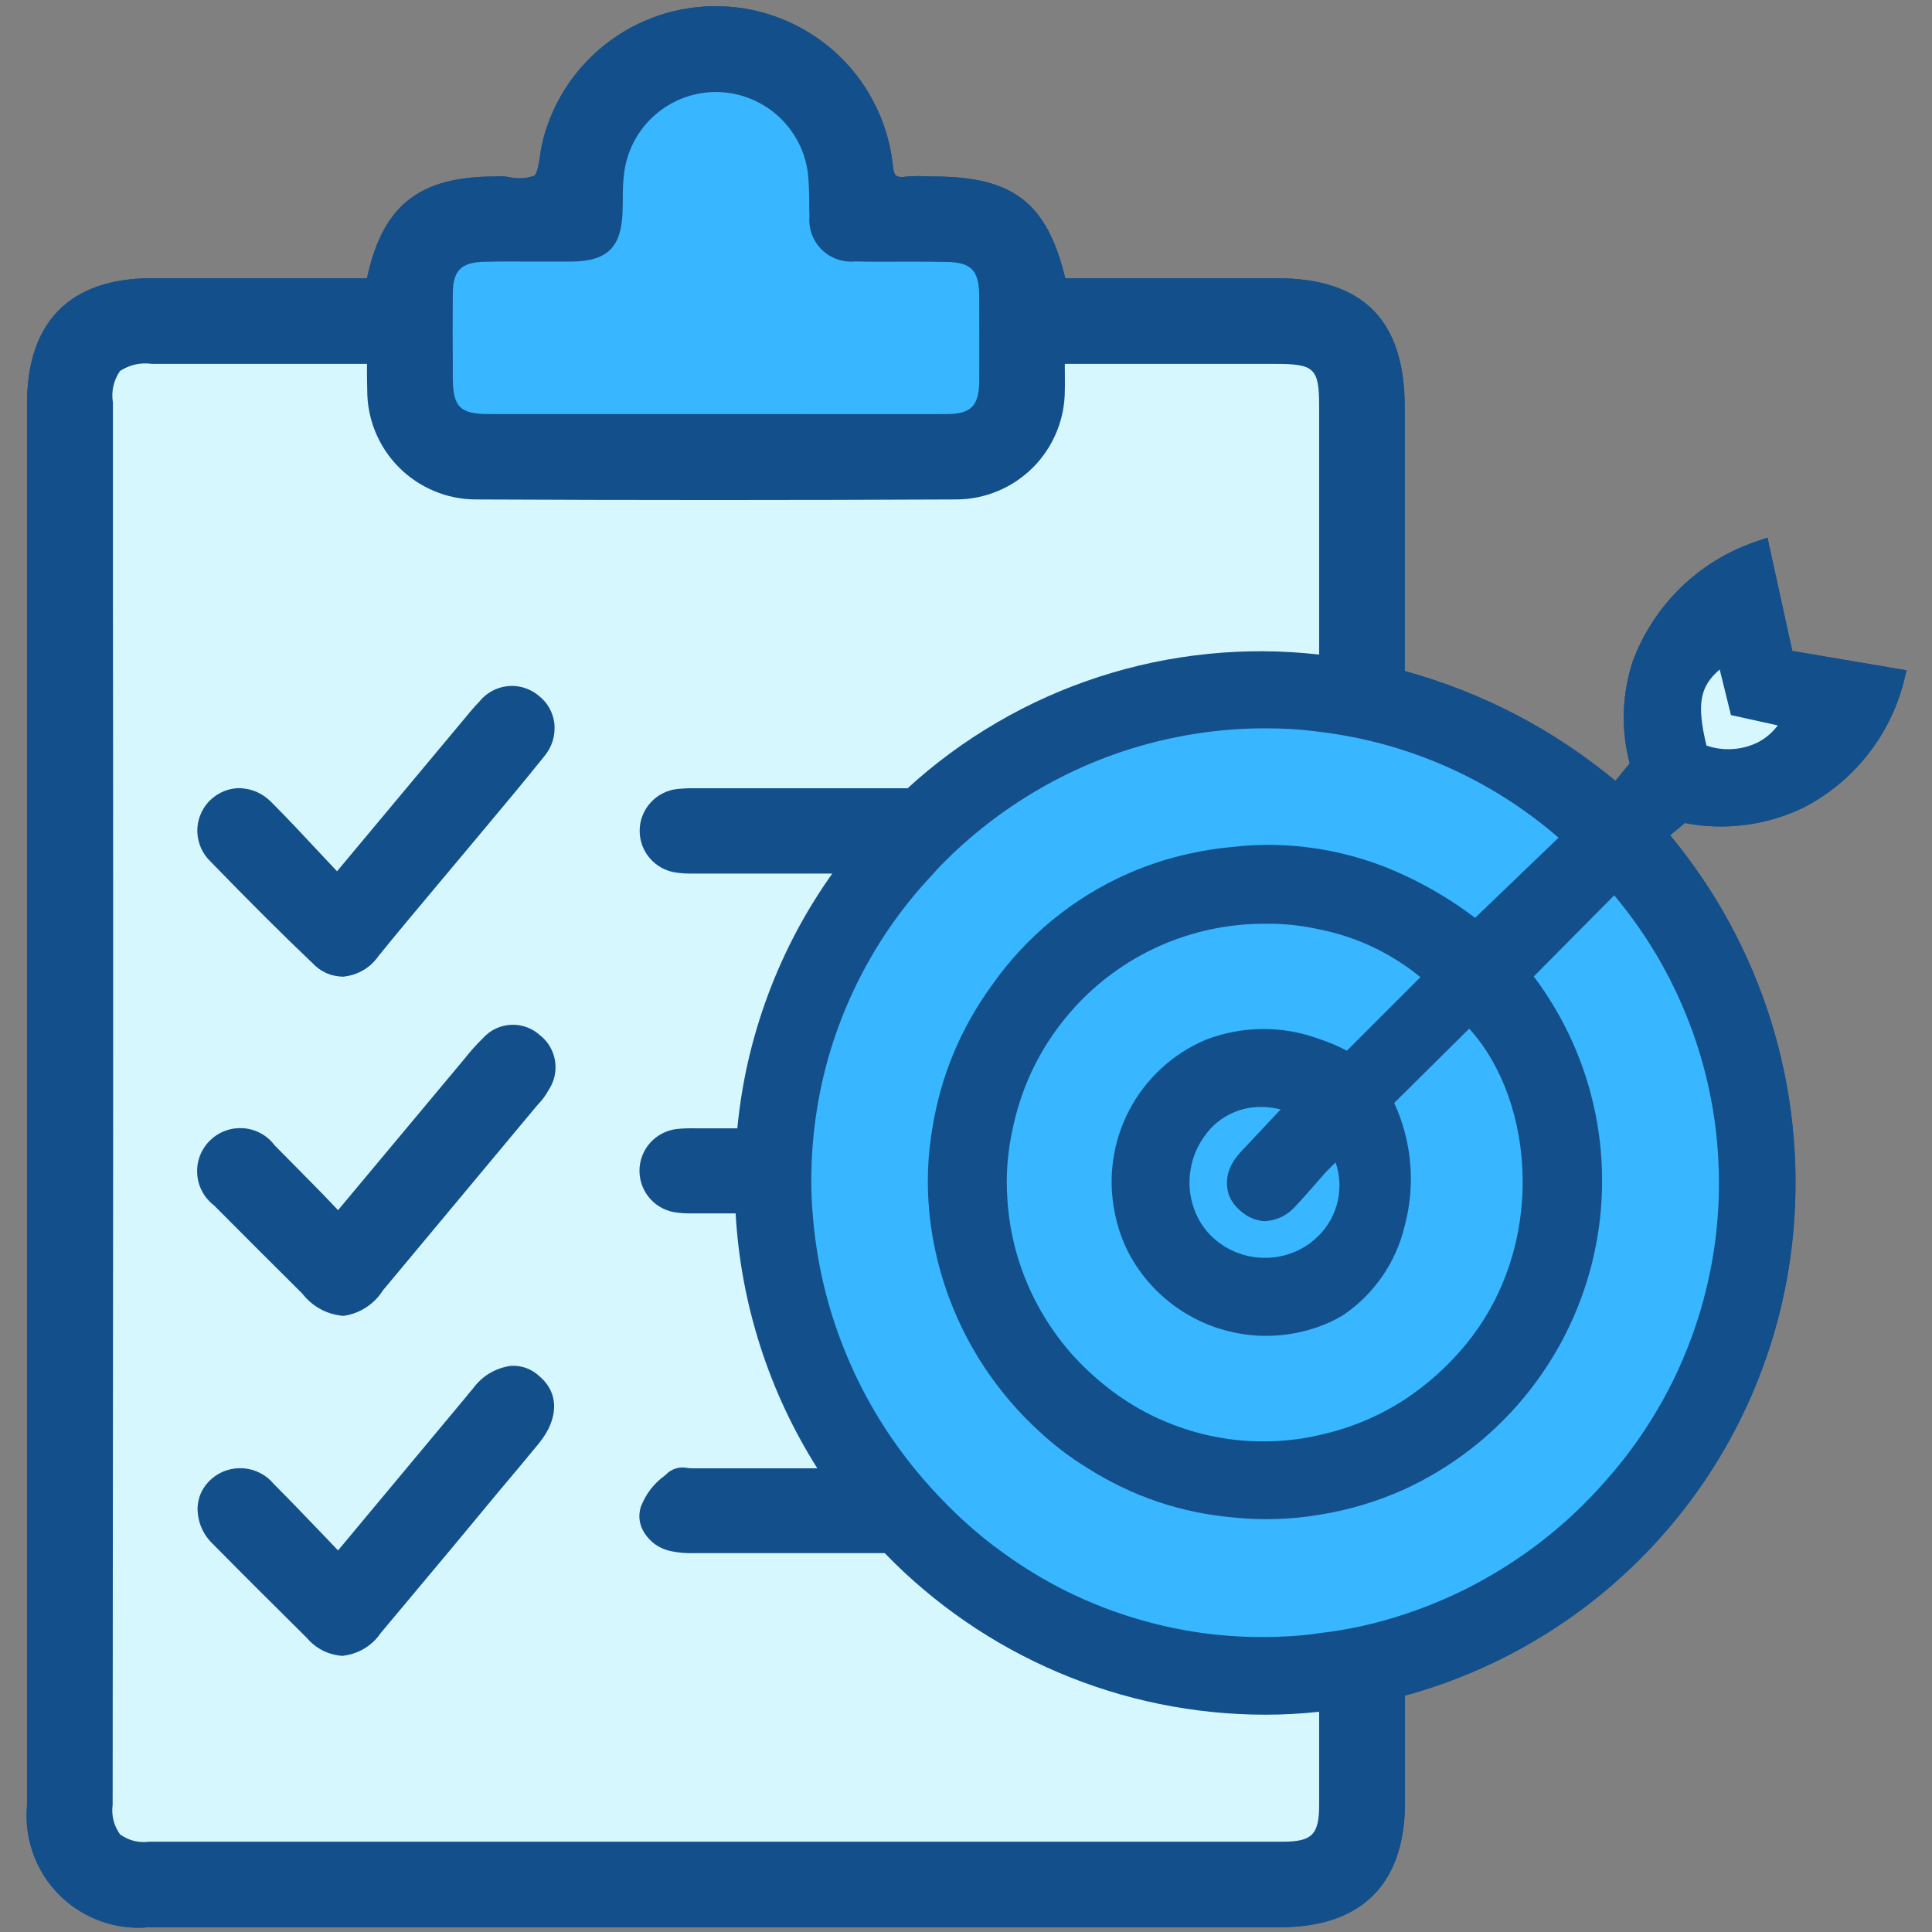 <svg xmlns="http://www.w3.org/2000/svg" xmlns:xlink="http://www.w3.org/1999/xlink" width="200" zoomAndPan="magnify" viewBox="0 0 150 150" height="200" preserveAspectRatio="xMidYMid meet" version="1.0"><rect x="0" y="0" width="150" height="150" fill="#808080" stroke="none"/><defs><clipPath id="e2fafa3ef5"><path d="M 2 0 L 148.16 0 L 148.16 150 L 2 150 Z M 2 0 " clip-rule="nonzero"/></clipPath></defs><g clip-path="url(#e2fafa3ef5)"><path fill="#13508b" d="M 148.027 52.039 L 147.777 53.047 C 147.504 54.074 147.129 55.059 146.652 56.008 C 146.172 56.957 145.602 57.844 144.938 58.676 C 144.273 59.504 143.531 60.254 142.711 60.93 C 141.891 61.605 141.008 62.188 140.066 62.676 C 138.629 63.375 137.121 63.828 135.539 64.039 C 133.953 64.246 132.379 64.199 130.812 63.895 L 129.668 64.848 C 131.426 66.965 132.961 69.23 134.277 71.648 C 135.59 74.062 136.66 76.586 137.48 79.211 C 138.301 81.836 138.859 84.516 139.156 87.25 C 139.457 89.984 139.484 92.723 139.246 95.461 C 139.066 97.547 138.73 99.605 138.238 101.641 C 137.742 103.676 137.098 105.66 136.301 107.598 C 135.508 109.531 134.566 111.398 133.484 113.188 C 132.406 114.98 131.195 116.684 129.852 118.289 C 128.512 119.898 127.059 121.395 125.488 122.781 C 123.918 124.168 122.254 125.43 120.492 126.559 C 118.73 127.691 116.895 128.684 114.98 129.539 C 113.07 130.391 111.102 131.094 109.082 131.645 L 109.082 139.945 C 109.082 146.281 105.711 149.633 99.352 149.633 L 11.543 149.633 C 10.91 149.691 10.277 149.68 9.645 149.598 C 9.012 149.516 8.398 149.367 7.797 149.148 C 7.199 148.934 6.629 148.652 6.09 148.312 C 5.555 147.969 5.059 147.574 4.609 147.125 C 4.156 146.672 3.762 146.18 3.418 145.641 C 3.078 145.105 2.797 144.535 2.582 143.938 C 2.363 143.336 2.215 142.723 2.133 142.09 C 2.055 141.457 2.043 140.824 2.098 140.191 L 2.098 31.348 C 2.098 24.973 5.449 21.602 11.773 21.602 L 28.492 21.602 C 29.711 15.93 32.551 13.703 38.453 13.703 C 38.828 13.668 39.203 13.684 39.574 13.762 C 40.223 13.902 40.855 13.863 41.48 13.645 C 41.727 13.477 41.844 12.656 41.938 12.047 C 41.984 11.664 42.055 11.281 42.148 10.906 C 42.344 10.125 42.609 9.367 42.941 8.637 C 43.27 7.902 43.66 7.203 44.113 6.535 C 44.566 5.871 45.074 5.25 45.637 4.672 C 46.195 4.094 46.805 3.57 47.457 3.102 C 48.109 2.629 48.797 2.219 49.52 1.867 C 50.246 1.516 50.996 1.23 51.77 1.008 C 52.543 0.789 53.332 0.637 54.133 0.555 C 54.934 0.469 55.734 0.457 56.539 0.516 C 57.34 0.57 58.133 0.695 58.914 0.891 C 59.695 1.086 60.453 1.348 61.188 1.676 C 61.926 2.004 62.625 2.391 63.293 2.84 C 63.961 3.289 64.586 3.793 65.164 4.352 C 65.746 4.91 66.273 5.516 66.746 6.164 C 67.219 6.816 67.633 7.504 67.988 8.227 C 68.344 8.949 68.633 9.695 68.855 10.469 C 69.078 11.242 69.234 12.027 69.32 12.828 C 69.379 13.398 69.492 13.59 69.57 13.645 C 69.797 13.75 70.031 13.773 70.273 13.723 C 70.785 13.672 71.301 13.66 71.816 13.684 L 72.445 13.703 C 78.633 13.703 81.281 15.703 82.707 21.602 L 99.141 21.602 C 105.828 21.602 109.062 24.875 109.062 31.594 L 109.062 52.094 C 115.125 53.773 120.578 56.613 125.422 60.621 L 126.527 59.27 C 125.844 56.617 125.918 53.984 126.754 51.371 C 127.152 50.297 127.66 49.277 128.285 48.316 C 128.906 47.352 129.625 46.469 130.445 45.668 C 131.262 44.863 132.16 44.16 133.133 43.555 C 134.109 42.949 135.137 42.461 136.219 42.082 L 137.227 41.742 L 139.152 50.535 Z M 148.027 52.039 " fill-opacity="1" fill-rule="nonzero"/><path fill="#13508b" d="M 41.918 106.883 C 41.281 106.281 40.527 106 39.652 106.043 C 38.422 106.23 37.438 106.828 36.699 107.832 C 36.473 108.102 36.242 108.367 36.035 108.633 L 26.246 120.375 L 25.086 119.16 C 23.789 117.809 22.551 116.512 21.277 115.238 C 20.984 114.879 20.633 114.59 20.219 114.375 C 19.809 114.16 19.371 114.035 18.91 114 C 18.449 113.965 17.996 114.02 17.559 114.168 C 17.117 114.316 16.727 114.547 16.383 114.855 C 15.715 115.465 15.363 116.219 15.336 117.121 C 15.355 118.227 15.77 119.16 16.57 119.918 C 18.953 122.336 21.371 124.734 23.789 127.133 C 24.52 127.992 25.445 128.465 26.57 128.562 C 26.617 128.562 26.66 128.555 26.703 128.543 C 27.281 128.469 27.82 128.277 28.32 127.973 C 28.816 127.668 29.23 127.273 29.559 126.789 C 31.367 124.621 33.176 122.457 34.988 120.301 L 38.699 115.828 C 39.746 114.59 40.793 113.336 41.844 112.059 C 43.383 110.168 43.422 108.188 41.918 106.883 Z M 41.957 80.406 C 41.652 80.121 41.305 79.906 40.914 79.758 C 40.523 79.613 40.117 79.547 39.703 79.562 C 39.285 79.582 38.887 79.676 38.508 79.852 C 38.129 80.027 37.801 80.27 37.52 80.578 C 37 81.086 36.52 81.625 36.07 82.195 L 26.246 93.957 L 25.086 92.738 C 23.789 91.426 22.57 90.172 21.332 88.934 C 21.191 88.742 21.027 88.566 20.848 88.41 C 20.668 88.25 20.473 88.113 20.262 88 C 20.051 87.883 19.832 87.793 19.602 87.723 C 19.371 87.656 19.137 87.613 18.898 87.594 C 18.66 87.578 18.422 87.586 18.184 87.617 C 17.949 87.652 17.715 87.711 17.492 87.793 C 17.266 87.875 17.055 87.98 16.852 88.109 C 16.648 88.238 16.465 88.387 16.293 88.555 C 16.121 88.723 15.973 88.91 15.844 89.109 C 15.711 89.312 15.605 89.523 15.52 89.746 C 15.434 89.973 15.375 90.203 15.34 90.438 C 15.305 90.676 15.297 90.914 15.312 91.152 C 15.328 91.391 15.367 91.625 15.434 91.855 C 15.5 92.086 15.59 92.309 15.703 92.516 C 15.816 92.727 15.953 92.926 16.109 93.105 C 16.266 93.289 16.438 93.453 16.629 93.598 C 18.875 95.859 21.125 98.105 23.465 100.43 C 24.266 101.441 25.305 102.02 26.59 102.16 L 26.703 102.16 C 27.328 102.066 27.902 101.848 28.434 101.5 C 28.961 101.156 29.395 100.715 29.73 100.184 C 33.668 95.461 37.609 90.734 41.555 86 L 41.766 85.754 C 42.098 85.414 42.379 85.031 42.605 84.613 C 42.82 84.285 42.973 83.926 43.059 83.543 C 43.141 83.156 43.156 82.77 43.094 82.379 C 43.035 81.992 42.906 81.625 42.711 81.281 C 42.516 80.941 42.262 80.645 41.957 80.398 Z M 43.043 56.176 C 42.922 55.273 42.504 54.543 41.785 53.988 C 41.449 53.715 41.074 53.52 40.66 53.395 C 40.246 53.273 39.824 53.234 39.398 53.281 C 38.969 53.328 38.562 53.457 38.188 53.664 C 37.809 53.871 37.484 54.145 37.215 54.48 C 36.738 54.977 36.301 55.508 35.863 56.043 L 26.168 67.652 L 24.988 66.398 C 23.656 64.969 22.379 63.598 21.047 62.266 C 20.363 61.582 19.539 61.227 18.57 61.199 C 17.91 61.211 17.305 61.402 16.758 61.777 C 16.211 62.152 15.812 62.648 15.562 63.262 C 15.316 63.875 15.258 64.508 15.387 65.156 C 15.52 65.805 15.82 66.367 16.285 66.836 C 19.449 70.09 21.902 72.543 24.266 74.789 C 24.898 75.457 25.672 75.805 26.59 75.836 C 26.648 75.84 26.703 75.836 26.762 75.82 C 27.285 75.758 27.777 75.59 28.23 75.316 C 28.688 75.047 29.066 74.691 29.367 74.258 C 30.816 72.469 32.301 70.699 33.785 68.93 L 37.578 64.398 C 39.137 62.531 40.719 60.648 42.242 58.746 C 42.863 57.996 43.133 57.137 43.043 56.168 Z M 43.043 56.176 C 42.922 55.273 42.504 54.543 41.785 53.988 C 41.449 53.715 41.074 53.52 40.66 53.395 C 40.246 53.273 39.824 53.234 39.398 53.281 C 38.969 53.328 38.562 53.457 38.188 53.664 C 37.809 53.871 37.484 54.145 37.215 54.48 C 36.738 54.977 36.301 55.508 35.863 56.043 L 26.168 67.652 L 24.988 66.398 C 23.656 64.969 22.379 63.598 21.047 62.266 C 20.363 61.582 19.539 61.227 18.57 61.199 C 17.91 61.211 17.305 61.402 16.758 61.777 C 16.211 62.152 15.812 62.648 15.562 63.262 C 15.316 63.875 15.258 64.508 15.387 65.156 C 15.52 65.805 15.82 66.367 16.285 66.836 C 19.449 70.09 21.902 72.543 24.266 74.789 C 24.898 75.457 25.672 75.805 26.59 75.836 C 26.648 75.84 26.703 75.836 26.762 75.82 C 27.285 75.758 27.777 75.59 28.23 75.316 C 28.688 75.047 29.066 74.691 29.367 74.258 C 30.816 72.469 32.301 70.699 33.785 68.93 L 37.578 64.398 C 39.137 62.531 40.719 60.648 42.242 58.746 C 42.863 57.996 43.133 57.137 43.043 56.168 Z M 41.957 80.406 C 41.652 80.121 41.305 79.906 40.914 79.758 C 40.523 79.613 40.117 79.547 39.703 79.562 C 39.285 79.582 38.887 79.676 38.508 79.852 C 38.129 80.027 37.801 80.27 37.52 80.578 C 37 81.086 36.52 81.625 36.07 82.195 L 26.246 93.957 L 25.086 92.738 C 23.789 91.426 22.57 90.172 21.332 88.934 C 21.191 88.742 21.027 88.566 20.848 88.41 C 20.668 88.25 20.473 88.113 20.262 88 C 20.051 87.883 19.832 87.793 19.602 87.723 C 19.371 87.656 19.137 87.613 18.898 87.594 C 18.66 87.578 18.422 87.586 18.184 87.617 C 17.949 87.652 17.715 87.711 17.492 87.793 C 17.266 87.875 17.055 87.98 16.852 88.109 C 16.648 88.238 16.465 88.387 16.293 88.555 C 16.121 88.723 15.973 88.91 15.844 89.109 C 15.711 89.312 15.605 89.523 15.52 89.746 C 15.434 89.973 15.375 90.203 15.34 90.438 C 15.305 90.676 15.297 90.914 15.312 91.152 C 15.328 91.391 15.367 91.625 15.434 91.855 C 15.5 92.086 15.59 92.309 15.703 92.516 C 15.816 92.727 15.953 92.926 16.109 93.105 C 16.266 93.289 16.438 93.453 16.629 93.598 C 18.875 95.859 21.125 98.105 23.465 100.43 C 24.266 101.441 25.305 102.02 26.59 102.16 L 26.703 102.16 C 27.328 102.066 27.902 101.848 28.434 101.5 C 28.961 101.156 29.395 100.715 29.73 100.184 C 33.668 95.461 37.609 90.734 41.555 86 L 41.766 85.754 C 42.098 85.414 42.379 85.031 42.605 84.613 C 42.82 84.285 42.973 83.926 43.059 83.543 C 43.141 83.156 43.156 82.77 43.094 82.379 C 43.035 81.992 42.906 81.625 42.711 81.281 C 42.516 80.941 42.262 80.645 41.957 80.398 Z M 41.918 106.883 C 41.281 106.281 40.527 106 39.652 106.043 C 38.422 106.23 37.438 106.828 36.699 107.832 C 36.473 108.102 36.242 108.367 36.035 108.633 L 26.246 120.375 L 25.086 119.16 C 23.789 117.809 22.551 116.512 21.277 115.238 C 20.984 114.879 20.633 114.59 20.219 114.375 C 19.809 114.16 19.371 114.035 18.91 114 C 18.449 113.965 17.996 114.02 17.559 114.168 C 17.117 114.316 16.727 114.547 16.383 114.855 C 15.715 115.465 15.363 116.219 15.336 117.121 C 15.355 118.227 15.77 119.16 16.57 119.918 C 18.953 122.336 21.371 124.734 23.789 127.133 C 24.52 127.992 25.445 128.465 26.57 128.562 C 26.617 128.562 26.66 128.555 26.703 128.543 C 27.281 128.469 27.82 128.277 28.32 127.973 C 28.816 127.668 29.23 127.273 29.559 126.789 C 31.367 124.621 33.176 122.457 34.988 120.301 L 38.699 115.828 C 39.746 114.59 40.793 113.336 41.844 112.059 C 43.383 110.168 43.422 108.188 41.918 106.883 Z M 41.918 106.883 C 41.281 106.281 40.527 106 39.652 106.043 C 38.422 106.23 37.438 106.828 36.699 107.832 C 36.473 108.102 36.242 108.367 36.035 108.633 L 26.246 120.375 L 25.086 119.16 C 23.789 117.809 22.551 116.512 21.277 115.238 C 20.984 114.879 20.633 114.59 20.219 114.375 C 19.809 114.16 19.371 114.035 18.91 114 C 18.449 113.965 17.996 114.02 17.559 114.168 C 17.117 114.316 16.727 114.547 16.383 114.855 C 15.715 115.465 15.363 116.219 15.336 117.121 C 15.355 118.227 15.77 119.16 16.57 119.918 C 18.953 122.336 21.371 124.734 23.789 127.133 C 24.52 127.992 25.445 128.465 26.57 128.562 C 26.617 128.562 26.66 128.555 26.703 128.543 C 27.281 128.469 27.82 128.277 28.32 127.973 C 28.816 127.668 29.23 127.273 29.559 126.789 C 31.367 124.621 33.176 122.457 34.988 120.301 L 38.699 115.828 C 39.746 114.59 40.793 113.336 41.844 112.059 C 43.383 110.168 43.422 108.188 41.918 106.883 Z M 41.957 80.406 C 41.652 80.121 41.305 79.906 40.914 79.758 C 40.523 79.613 40.117 79.547 39.703 79.562 C 39.285 79.582 38.887 79.676 38.508 79.852 C 38.129 80.027 37.801 80.27 37.52 80.578 C 37 81.086 36.52 81.625 36.07 82.195 L 26.246 93.957 L 25.086 92.738 C 23.789 91.426 22.57 90.172 21.332 88.934 C 21.191 88.742 21.027 88.566 20.848 88.41 C 20.668 88.25 20.473 88.113 20.262 88 C 20.051 87.883 19.832 87.793 19.602 87.723 C 19.371 87.656 19.137 87.613 18.898 87.594 C 18.66 87.578 18.422 87.586 18.184 87.617 C 17.949 87.652 17.715 87.711 17.492 87.793 C 17.266 87.875 17.055 87.98 16.852 88.109 C 16.648 88.238 16.465 88.387 16.293 88.555 C 16.121 88.723 15.973 88.91 15.844 89.109 C 15.711 89.312 15.605 89.523 15.52 89.746 C 15.434 89.973 15.375 90.203 15.34 90.438 C 15.305 90.676 15.297 90.914 15.312 91.152 C 15.328 91.391 15.367 91.625 15.434 91.855 C 15.5 92.086 15.59 92.309 15.703 92.516 C 15.816 92.727 15.953 92.926 16.109 93.105 C 16.266 93.289 16.438 93.453 16.629 93.598 C 18.875 95.859 21.125 98.105 23.465 100.43 C 24.266 101.441 25.305 102.02 26.59 102.16 L 26.703 102.16 C 27.328 102.066 27.902 101.848 28.434 101.5 C 28.961 101.156 29.395 100.715 29.73 100.184 C 33.668 95.461 37.609 90.734 41.555 86 L 41.766 85.754 C 42.098 85.414 42.379 85.031 42.605 84.613 C 42.82 84.285 42.973 83.926 43.059 83.543 C 43.141 83.156 43.156 82.77 43.094 82.379 C 43.035 81.992 42.906 81.625 42.711 81.281 C 42.516 80.941 42.262 80.645 41.957 80.398 Z M 43.043 56.176 C 42.922 55.273 42.504 54.543 41.785 53.988 C 41.449 53.715 41.074 53.52 40.66 53.395 C 40.246 53.273 39.824 53.234 39.398 53.281 C 38.969 53.328 38.562 53.457 38.188 53.664 C 37.809 53.871 37.484 54.145 37.215 54.48 C 36.738 54.977 36.301 55.508 35.863 56.043 L 26.168 67.652 L 24.988 66.398 C 23.656 64.969 22.379 63.598 21.047 62.266 C 20.363 61.582 19.539 61.227 18.57 61.199 C 17.91 61.211 17.305 61.402 16.758 61.777 C 16.211 62.152 15.812 62.648 15.562 63.262 C 15.316 63.875 15.258 64.508 15.387 65.156 C 15.52 65.805 15.82 66.367 16.285 66.836 C 19.449 70.09 21.902 72.543 24.266 74.789 C 24.898 75.457 25.672 75.805 26.59 75.836 C 26.648 75.84 26.703 75.836 26.762 75.82 C 27.285 75.758 27.777 75.59 28.23 75.316 C 28.688 75.047 29.066 74.691 29.367 74.258 C 30.816 72.469 32.301 70.699 33.785 68.93 L 37.578 64.398 C 39.137 62.531 40.719 60.648 42.242 58.746 C 42.863 57.996 43.133 57.137 43.043 56.168 Z M 43.043 56.176 C 42.922 55.273 42.504 54.543 41.785 53.988 C 41.449 53.715 41.074 53.52 40.66 53.395 C 40.246 53.273 39.824 53.234 39.398 53.281 C 38.969 53.328 38.562 53.457 38.188 53.664 C 37.809 53.871 37.484 54.145 37.215 54.48 C 36.738 54.977 36.301 55.508 35.863 56.043 L 26.168 67.652 L 24.988 66.398 C 23.656 64.969 22.379 63.598 21.047 62.266 C 20.363 61.582 19.539 61.227 18.57 61.199 C 17.91 61.211 17.305 61.402 16.758 61.777 C 16.211 62.152 15.812 62.648 15.562 63.262 C 15.316 63.875 15.258 64.508 15.387 65.156 C 15.52 65.805 15.82 66.367 16.285 66.836 C 19.449 70.09 21.902 72.543 24.266 74.789 C 24.898 75.457 25.672 75.805 26.59 75.836 C 26.648 75.84 26.703 75.836 26.762 75.82 C 27.285 75.758 27.777 75.59 28.23 75.316 C 28.688 75.047 29.066 74.691 29.367 74.258 C 30.816 72.469 32.301 70.699 33.785 68.93 L 37.578 64.398 C 39.137 62.531 40.719 60.648 42.242 58.746 C 42.863 57.996 43.133 57.137 43.043 56.168 Z M 41.957 80.406 C 41.652 80.121 41.305 79.906 40.914 79.758 C 40.523 79.613 40.117 79.547 39.703 79.562 C 39.285 79.582 38.887 79.676 38.508 79.852 C 38.129 80.027 37.801 80.27 37.52 80.578 C 37 81.086 36.52 81.625 36.07 82.195 L 26.246 93.957 L 25.086 92.738 C 23.789 91.426 22.57 90.172 21.332 88.934 C 21.191 88.742 21.027 88.566 20.848 88.41 C 20.668 88.25 20.473 88.113 20.262 88 C 20.051 87.883 19.832 87.793 19.602 87.723 C 19.371 87.656 19.137 87.613 18.898 87.594 C 18.66 87.578 18.422 87.586 18.184 87.617 C 17.949 87.652 17.715 87.711 17.492 87.793 C 17.266 87.875 17.055 87.98 16.852 88.109 C 16.648 88.238 16.465 88.387 16.293 88.555 C 16.121 88.723 15.973 88.91 15.844 89.109 C 15.711 89.312 15.605 89.523 15.52 89.746 C 15.434 89.973 15.375 90.203 15.34 90.438 C 15.305 90.676 15.297 90.914 15.312 91.152 C 15.328 91.391 15.367 91.625 15.434 91.855 C 15.5 92.086 15.59 92.309 15.703 92.516 C 15.816 92.727 15.953 92.926 16.109 93.105 C 16.266 93.289 16.438 93.453 16.629 93.598 C 18.875 95.859 21.125 98.105 23.465 100.43 C 24.266 101.441 25.305 102.02 26.59 102.16 L 26.703 102.16 C 27.328 102.066 27.902 101.848 28.434 101.5 C 28.961 101.156 29.395 100.715 29.73 100.184 C 33.668 95.461 37.609 90.734 41.555 86 L 41.766 85.754 C 42.098 85.414 42.379 85.031 42.605 84.613 C 42.82 84.285 42.973 83.926 43.059 83.543 C 43.141 83.156 43.156 82.77 43.094 82.379 C 43.035 81.992 42.906 81.625 42.711 81.281 C 42.516 80.941 42.262 80.645 41.957 80.398 Z M 41.918 106.883 C 41.281 106.281 40.527 106 39.652 106.043 C 38.422 106.23 37.438 106.828 36.699 107.832 C 36.473 108.102 36.242 108.367 36.035 108.633 L 26.246 120.375 L 25.086 119.16 C 23.789 117.809 22.551 116.512 21.277 115.238 C 20.984 114.879 20.633 114.59 20.219 114.375 C 19.809 114.16 19.371 114.035 18.91 114 C 18.449 113.965 17.996 114.02 17.559 114.168 C 17.117 114.316 16.727 114.547 16.383 114.855 C 15.715 115.465 15.363 116.219 15.336 117.121 C 15.355 118.227 15.77 119.16 16.57 119.918 C 18.953 122.336 21.371 124.734 23.789 127.133 C 24.52 127.992 25.445 128.465 26.57 128.562 C 26.617 128.562 26.66 128.555 26.703 128.543 C 27.281 128.469 27.82 128.277 28.32 127.973 C 28.816 127.668 29.23 127.273 29.559 126.789 C 31.367 124.621 33.176 122.457 34.988 120.301 L 38.699 115.828 C 39.746 114.59 40.793 113.336 41.844 112.059 C 43.383 110.168 43.422 108.188 41.918 106.883 Z M 41.918 106.883 C 41.281 106.281 40.527 106 39.652 106.043 C 38.422 106.23 37.438 106.828 36.699 107.832 C 36.473 108.102 36.242 108.367 36.035 108.633 L 26.246 120.375 L 25.086 119.16 C 23.789 117.809 22.551 116.512 21.277 115.238 C 20.984 114.879 20.633 114.59 20.219 114.375 C 19.809 114.16 19.371 114.035 18.91 114 C 18.449 113.965 17.996 114.02 17.559 114.168 C 17.117 114.316 16.727 114.547 16.383 114.855 C 15.715 115.465 15.363 116.219 15.336 117.121 C 15.355 118.227 15.77 119.16 16.57 119.918 C 18.953 122.336 21.371 124.734 23.789 127.133 C 24.52 127.992 25.445 128.465 26.57 128.562 C 26.617 128.562 26.66 128.555 26.703 128.543 C 27.281 128.469 27.82 128.277 28.32 127.973 C 28.816 127.668 29.23 127.273 29.559 126.789 C 31.367 124.621 33.176 122.457 34.988 120.301 L 38.699 115.828 C 39.746 114.59 40.793 113.336 41.844 112.059 C 43.383 110.168 43.422 108.188 41.918 106.883 Z M 41.957 80.406 C 41.652 80.121 41.305 79.906 40.914 79.758 C 40.523 79.613 40.117 79.547 39.703 79.562 C 39.285 79.582 38.887 79.676 38.508 79.852 C 38.129 80.027 37.801 80.27 37.52 80.578 C 37 81.086 36.52 81.625 36.07 82.195 L 26.246 93.957 L 25.086 92.738 C 23.789 91.426 22.57 90.172 21.332 88.934 C 21.191 88.742 21.027 88.566 20.848 88.41 C 20.668 88.25 20.473 88.113 20.262 88 C 20.051 87.883 19.832 87.793 19.602 87.723 C 19.371 87.656 19.137 87.613 18.898 87.594 C 18.66 87.578 18.422 87.586 18.184 87.617 C 17.949 87.652 17.715 87.711 17.492 87.793 C 17.266 87.875 17.055 87.98 16.852 88.109 C 16.648 88.238 16.465 88.387 16.293 88.555 C 16.121 88.723 15.973 88.91 15.844 89.109 C 15.711 89.312 15.605 89.523 15.52 89.746 C 15.434 89.973 15.375 90.203 15.34 90.438 C 15.305 90.676 15.297 90.914 15.312 91.152 C 15.328 91.391 15.367 91.625 15.434 91.855 C 15.5 92.086 15.59 92.309 15.703 92.516 C 15.816 92.727 15.953 92.926 16.109 93.105 C 16.266 93.289 16.438 93.453 16.629 93.598 C 18.875 95.859 21.125 98.105 23.465 100.43 C 24.266 101.441 25.305 102.02 26.59 102.16 L 26.703 102.16 C 27.328 102.066 27.902 101.848 28.434 101.5 C 28.961 101.156 29.395 100.715 29.73 100.184 C 33.668 95.461 37.609 90.734 41.555 86 L 41.766 85.754 C 42.098 85.414 42.379 85.031 42.605 84.613 C 42.82 84.285 42.973 83.926 43.059 83.543 C 43.141 83.156 43.156 82.77 43.094 82.379 C 43.035 81.992 42.906 81.625 42.711 81.281 C 42.516 80.941 42.262 80.645 41.957 80.398 Z M 43.043 56.176 C 42.922 55.273 42.504 54.543 41.785 53.988 C 41.449 53.715 41.074 53.52 40.66 53.395 C 40.246 53.273 39.824 53.234 39.398 53.281 C 38.969 53.328 38.562 53.457 38.188 53.664 C 37.809 53.871 37.484 54.145 37.215 54.48 C 36.738 54.977 36.301 55.508 35.863 56.043 L 26.168 67.652 L 24.988 66.398 C 23.656 64.969 22.379 63.598 21.047 62.266 C 20.363 61.582 19.539 61.227 18.57 61.199 C 17.91 61.211 17.305 61.402 16.758 61.777 C 16.211 62.152 15.812 62.648 15.562 63.262 C 15.316 63.875 15.258 64.508 15.387 65.156 C 15.52 65.805 15.82 66.367 16.285 66.836 C 19.449 70.09 21.902 72.543 24.266 74.789 C 24.898 75.457 25.672 75.805 26.59 75.836 C 26.648 75.84 26.703 75.836 26.762 75.82 C 27.285 75.758 27.777 75.59 28.23 75.316 C 28.688 75.047 29.066 74.691 29.367 74.258 C 30.816 72.469 32.301 70.699 33.785 68.93 L 37.578 64.398 C 39.137 62.531 40.719 60.648 42.242 58.746 C 42.863 57.996 43.133 57.137 43.043 56.168 Z M 24.266 74.789 C 24.898 75.457 25.672 75.805 26.59 75.836 C 26.648 75.84 26.703 75.836 26.762 75.82 C 27.285 75.758 27.777 75.59 28.23 75.316 C 28.688 75.047 29.066 74.691 29.367 74.258 C 30.816 72.469 32.301 70.699 33.785 68.93 L 37.578 64.398 C 39.137 62.531 40.719 60.648 42.242 58.746 C 42.863 58 43.129 57.141 43.043 56.176 C 42.922 55.273 42.504 54.543 41.785 53.988 C 41.449 53.715 41.074 53.52 40.66 53.395 C 40.246 53.273 39.824 53.234 39.398 53.281 C 38.969 53.328 38.562 53.457 38.188 53.664 C 37.809 53.871 37.484 54.145 37.215 54.48 C 36.738 54.977 36.301 55.508 35.863 56.043 L 26.168 67.652 L 24.988 66.398 C 23.656 64.969 22.379 63.598 21.047 62.266 C 20.363 61.582 19.539 61.227 18.57 61.199 C 17.91 61.211 17.305 61.402 16.758 61.777 C 16.211 62.152 15.812 62.648 15.562 63.262 C 15.316 63.875 15.258 64.508 15.387 65.156 C 15.52 65.805 15.82 66.367 16.285 66.836 C 19.449 70.082 21.902 72.535 24.266 74.781 Z M 41.957 80.406 C 41.652 80.121 41.305 79.906 40.914 79.758 C 40.523 79.613 40.117 79.547 39.703 79.562 C 39.285 79.582 38.887 79.676 38.508 79.852 C 38.129 80.027 37.801 80.27 37.52 80.578 C 37 81.086 36.52 81.625 36.07 82.195 L 26.246 93.957 L 25.086 92.738 C 23.789 91.426 22.57 90.172 21.332 88.934 C 21.191 88.742 21.027 88.566 20.848 88.41 C 20.668 88.25 20.473 88.113 20.262 88 C 20.051 87.883 19.832 87.793 19.602 87.723 C 19.371 87.656 19.137 87.613 18.898 87.594 C 18.66 87.578 18.422 87.586 18.184 87.617 C 17.949 87.652 17.715 87.711 17.492 87.793 C 17.266 87.875 17.055 87.98 16.852 88.109 C 16.648 88.238 16.465 88.387 16.293 88.555 C 16.121 88.723 15.973 88.91 15.844 89.109 C 15.711 89.312 15.605 89.523 15.52 89.746 C 15.434 89.973 15.375 90.203 15.34 90.438 C 15.305 90.676 15.297 90.914 15.312 91.152 C 15.328 91.391 15.367 91.625 15.434 91.855 C 15.5 92.086 15.59 92.309 15.703 92.516 C 15.816 92.727 15.953 92.926 16.109 93.105 C 16.266 93.289 16.438 93.453 16.629 93.598 C 18.875 95.859 21.125 98.105 23.465 100.43 C 24.266 101.441 25.305 102.02 26.59 102.16 L 26.703 102.16 C 27.328 102.066 27.902 101.848 28.434 101.5 C 28.961 101.156 29.395 100.715 29.73 100.184 C 33.668 95.461 37.609 90.734 41.555 86 L 41.766 85.754 C 42.098 85.414 42.379 85.031 42.605 84.613 C 42.82 84.285 42.973 83.926 43.059 83.543 C 43.141 83.156 43.156 82.77 43.094 82.379 C 43.035 81.992 42.906 81.625 42.711 81.281 C 42.516 80.941 42.262 80.645 41.957 80.398 Z M 39.652 106.043 C 38.422 106.23 37.438 106.828 36.699 107.832 C 36.473 108.102 36.242 108.367 36.035 108.633 L 26.246 120.375 L 25.086 119.16 C 23.789 117.809 22.551 116.512 21.277 115.238 C 20.984 114.879 20.633 114.59 20.219 114.375 C 19.809 114.16 19.371 114.035 18.91 114 C 18.449 113.965 17.996 114.02 17.559 114.168 C 17.117 114.316 16.727 114.547 16.383 114.855 C 15.715 115.465 15.363 116.219 15.336 117.121 C 15.355 118.227 15.77 119.16 16.57 119.918 C 18.953 122.336 21.371 124.734 23.789 127.133 C 24.52 127.992 25.445 128.465 26.57 128.562 C 26.617 128.562 26.66 128.555 26.703 128.543 C 27.281 128.469 27.82 128.277 28.32 127.973 C 28.816 127.668 29.23 127.273 29.559 126.789 C 31.367 124.621 33.176 122.457 34.988 120.301 L 38.699 115.828 C 39.746 114.59 40.793 113.336 41.844 112.059 C 43.383 110.176 43.422 108.195 41.918 106.883 C 41.285 106.277 40.527 105.996 39.652 106.035 Z M 139.152 50.543 L 137.227 41.746 L 136.219 42.09 C 135.137 42.469 134.109 42.957 133.133 43.562 C 132.16 44.168 131.262 44.871 130.445 45.672 C 129.625 46.477 128.906 47.359 128.285 48.32 C 127.66 49.285 127.152 50.305 126.754 51.379 C 125.918 53.988 125.844 56.625 126.527 59.277 L 125.422 60.629 C 120.578 56.621 115.125 53.781 109.062 52.102 L 109.062 31.594 C 109.062 24.875 105.828 21.602 99.141 21.602 L 82.707 21.602 C 81.281 15.703 78.633 13.703 72.445 13.703 L 71.816 13.684 C 71.301 13.66 70.785 13.672 70.273 13.723 C 70.031 13.773 69.797 13.75 69.57 13.645 C 69.492 13.59 69.379 13.398 69.32 12.828 C 69.234 12.027 69.078 11.242 68.855 10.469 C 68.633 9.695 68.344 8.949 67.988 8.227 C 67.633 7.504 67.219 6.816 66.746 6.164 C 66.273 5.516 65.746 4.91 65.164 4.352 C 64.586 3.793 63.961 3.289 63.293 2.84 C 62.625 2.391 61.926 2.004 61.188 1.676 C 60.453 1.348 59.695 1.086 58.914 0.891 C 58.133 0.695 57.34 0.57 56.539 0.516 C 55.734 0.457 54.934 0.469 54.133 0.555 C 53.332 0.637 52.543 0.789 51.77 1.008 C 50.996 1.23 50.246 1.516 49.52 1.867 C 48.797 2.219 48.109 2.629 47.457 3.102 C 46.805 3.57 46.195 4.094 45.637 4.672 C 45.074 5.25 44.566 5.871 44.113 6.535 C 43.66 7.203 43.27 7.902 42.941 8.637 C 42.609 9.367 42.344 10.125 42.148 10.906 C 42.055 11.281 41.984 11.664 41.938 12.047 C 41.844 12.656 41.727 13.477 41.48 13.645 C 40.855 13.863 40.223 13.902 39.574 13.762 C 39.203 13.684 38.828 13.668 38.453 13.703 C 32.551 13.703 29.711 15.93 28.492 21.602 L 11.773 21.602 C 5.449 21.609 2.098 24.973 2.098 31.348 L 2.098 140.191 C 2.043 140.824 2.055 141.457 2.133 142.09 C 2.215 142.723 2.363 143.336 2.582 143.938 C 2.797 144.535 3.078 145.105 3.418 145.641 C 3.762 146.18 4.156 146.672 4.609 147.125 C 5.059 147.574 5.555 147.969 6.09 148.312 C 6.629 148.652 7.199 148.934 7.797 149.148 C 8.398 149.367 9.012 149.516 9.645 149.598 C 10.277 149.68 10.91 149.691 11.543 149.633 L 99.352 149.633 C 105.711 149.633 109.082 146.281 109.082 139.945 L 109.082 131.645 C 111.102 131.094 113.07 130.391 114.98 129.539 C 116.895 128.684 118.73 127.691 120.492 126.559 C 122.254 125.43 123.918 124.168 125.488 122.781 C 127.059 121.395 128.512 119.898 129.852 118.289 C 131.195 116.684 132.406 114.98 133.484 113.188 C 134.566 111.398 135.508 109.531 136.301 107.598 C 137.098 105.66 137.742 103.676 138.238 101.641 C 138.73 99.605 139.066 97.547 139.246 95.461 C 139.484 92.723 139.453 89.984 139.156 87.25 C 138.859 84.516 138.301 81.84 137.477 79.215 C 136.656 76.59 135.59 74.07 134.273 71.652 C 132.961 69.238 131.426 66.973 129.668 64.855 L 130.812 63.902 C 132.379 64.207 133.953 64.254 135.539 64.043 C 137.121 63.836 138.629 63.383 140.066 62.684 C 141.008 62.195 141.891 61.613 142.711 60.938 C 143.531 60.262 144.273 59.512 144.938 58.684 C 145.602 57.852 146.172 56.965 146.652 56.016 C 147.129 55.066 147.504 54.082 147.777 53.055 L 148.027 52.047 Z M 35.156 28.438 C 35.141 26.551 35.141 24.648 35.156 22.762 C 35.176 20.992 35.824 20.367 37.578 20.328 C 38.832 20.289 40.109 20.309 41.367 20.309 L 44.434 20.309 C 47.176 20.27 48.258 19.168 48.336 16.406 L 48.355 15.605 C 48.34 14.902 48.371 14.195 48.449 13.492 C 48.5 13.062 48.59 12.641 48.715 12.227 C 48.844 11.812 49.008 11.414 49.207 11.027 C 49.406 10.641 49.637 10.277 49.902 9.938 C 50.168 9.594 50.461 9.277 50.785 8.988 C 51.105 8.695 51.453 8.438 51.82 8.211 C 52.191 7.984 52.578 7.793 52.98 7.633 C 53.387 7.477 53.801 7.355 54.227 7.273 C 54.652 7.191 55.082 7.148 55.516 7.145 L 55.57 7.145 C 56.012 7.145 56.445 7.184 56.875 7.262 C 57.309 7.344 57.727 7.461 58.137 7.617 C 58.547 7.773 58.941 7.965 59.312 8.191 C 59.688 8.418 60.039 8.68 60.367 8.969 C 60.695 9.262 60.992 9.578 61.262 9.926 C 61.531 10.273 61.766 10.641 61.969 11.027 C 62.172 11.418 62.336 11.82 62.465 12.238 C 62.594 12.66 62.684 13.086 62.73 13.52 C 62.809 14.188 62.809 14.852 62.828 15.52 C 62.828 15.957 62.828 16.375 62.848 16.793 C 62.824 17.031 62.832 17.27 62.863 17.504 C 62.895 17.738 62.949 17.969 63.031 18.191 C 63.113 18.414 63.219 18.625 63.348 18.828 C 63.477 19.027 63.625 19.211 63.793 19.379 C 63.965 19.543 64.148 19.691 64.352 19.816 C 64.551 19.945 64.766 20.047 64.988 20.125 C 65.215 20.207 65.441 20.258 65.68 20.289 C 65.914 20.316 66.152 20.32 66.387 20.297 C 67.703 20.336 68.996 20.316 70.293 20.316 C 71.34 20.316 72.387 20.316 73.434 20.336 C 75.395 20.355 76.004 20.965 76.023 22.961 C 76.023 25.188 76.043 27.414 76.023 29.641 C 76.004 31.508 75.375 32.156 73.512 32.156 C 69.207 32.176 64.902 32.156 60.582 32.156 L 37.977 32.156 C 35.691 32.156 35.156 31.602 35.156 29.262 Z M 102.418 140.105 C 102.418 142.43 101.883 142.98 99.582 142.98 L 11.602 142.98 C 10.766 143.09 10.004 142.898 9.316 142.41 C 8.832 141.715 8.641 140.949 8.746 140.105 L 8.766 111.328 C 8.785 97.473 8.789 83.613 8.785 69.758 C 8.785 61.973 8.777 54.176 8.766 46.367 L 8.766 31.254 C 8.629 30.363 8.812 29.543 9.316 28.797 C 10.082 28.309 10.91 28.121 11.812 28.246 L 28.492 28.246 L 28.492 28.492 C 28.492 29.121 28.492 29.711 28.512 30.301 C 28.512 30.855 28.562 31.402 28.672 31.949 C 28.777 32.492 28.938 33.02 29.148 33.531 C 29.359 34.043 29.617 34.531 29.922 34.992 C 30.23 35.453 30.578 35.883 30.969 36.273 C 31.359 36.668 31.785 37.02 32.246 37.328 C 32.703 37.637 33.191 37.902 33.699 38.113 C 34.211 38.328 34.738 38.492 35.281 38.602 C 35.824 38.711 36.375 38.77 36.93 38.77 C 49.02 38.828 61.57 38.828 74.234 38.77 C 74.789 38.77 75.34 38.715 75.883 38.605 C 76.426 38.496 76.957 38.332 77.469 38.117 C 77.98 37.906 78.465 37.645 78.926 37.336 C 79.387 37.023 79.812 36.676 80.207 36.281 C 80.598 35.887 80.945 35.461 81.254 34.996 C 81.562 34.535 81.82 34.047 82.031 33.535 C 82.242 33.023 82.402 32.492 82.512 31.949 C 82.617 31.406 82.672 30.855 82.672 30.301 C 82.688 29.77 82.672 29.215 82.672 28.57 L 82.672 28.246 L 98.988 28.246 C 102.074 28.246 102.418 28.59 102.418 31.594 L 102.418 50.82 C 99.539 50.496 96.656 50.477 93.773 50.77 C 90.891 51.062 88.07 51.656 85.316 52.551 C 82.559 53.445 79.93 54.621 77.426 56.082 C 74.922 57.539 72.602 59.246 70.465 61.199 L 53.973 61.199 C 53.516 61.191 53.059 61.211 52.602 61.258 C 52.203 61.297 51.824 61.41 51.465 61.59 C 51.105 61.77 50.789 62.008 50.52 62.305 C 50.25 62.598 50.039 62.934 49.891 63.309 C 49.742 63.68 49.668 64.066 49.664 64.469 C 49.66 64.871 49.727 65.258 49.863 65.637 C 50.004 66.012 50.203 66.352 50.469 66.652 C 50.73 66.957 51.043 67.203 51.395 67.391 C 51.75 67.578 52.125 67.699 52.523 67.75 C 52.898 67.801 53.273 67.828 53.648 67.824 L 64.617 67.824 C 62.543 70.742 60.883 73.875 59.633 77.227 C 58.383 80.582 57.586 84.039 57.246 87.602 L 53.934 87.602 C 53.469 87.59 53.008 87.609 52.543 87.656 C 52.145 87.703 51.766 87.82 51.41 88.004 C 51.051 88.191 50.738 88.434 50.473 88.734 C 50.203 89.035 50 89.375 49.859 89.75 C 49.715 90.129 49.648 90.516 49.648 90.918 C 49.652 91.324 49.727 91.711 49.871 92.086 C 50.02 92.461 50.227 92.797 50.496 93.094 C 50.77 93.395 51.082 93.633 51.441 93.812 C 51.801 93.996 52.184 94.105 52.582 94.148 C 52.848 94.188 53.113 94.203 53.383 94.207 L 57.113 94.207 C 57.312 97.719 57.949 101.152 59.023 104.508 C 60.098 107.859 61.574 111.023 63.457 114 L 53.742 114 C 53.648 114 53.535 113.98 53.422 113.98 C 52.863 113.863 52.355 113.969 51.898 114.305 L 51.629 114.551 C 50.758 115.184 50.129 116 49.746 117.008 C 49.543 117.707 49.633 118.367 50.012 118.988 C 50.508 119.762 51.203 120.246 52.105 120.434 C 52.711 120.559 53.32 120.609 53.934 120.586 L 68.691 120.586 C 70.605 122.566 72.699 124.336 74.969 125.898 C 77.238 127.457 79.641 128.773 82.176 129.852 C 84.711 130.93 87.328 131.746 90.027 132.297 C 92.727 132.848 95.453 133.125 98.211 133.129 C 99.617 133.129 101.02 133.055 102.418 132.902 Z M 124.582 115.066 C 122.504 117.434 120.145 119.488 117.516 121.227 C 114.887 122.969 112.078 124.332 109.082 125.324 C 106.914 126.051 104.691 126.547 102.418 126.809 C 101.555 126.941 100.684 127.023 99.809 127.059 C 95.895 127.266 92.059 126.812 88.301 125.703 C 84.543 124.594 81.082 122.887 77.91 120.586 C 76.793 119.793 75.734 118.93 74.73 117.996 C 73.387 116.754 72.133 115.422 70.977 114 C 68.684 111.18 66.863 108.082 65.52 104.707 C 64.172 101.328 63.367 97.828 63.094 94.207 C 63.035 93.652 63.02 93.082 63 92.531 C 62.961 90.883 63.035 89.238 63.227 87.602 C 63.656 83.891 64.664 80.344 66.246 76.961 C 67.832 73.578 69.91 70.531 72.48 67.824 C 72.645 67.625 72.816 67.434 72.996 67.254 C 75.316 64.871 77.918 62.852 80.805 61.199 C 83.453 59.68 86.25 58.527 89.203 57.738 C 92.152 56.949 95.156 56.559 98.211 56.555 C 99.617 56.551 101.02 56.637 102.418 56.824 C 105.855 57.234 109.16 58.137 112.328 59.539 C 115.496 60.941 118.387 62.777 121.004 65.047 L 114.527 71.27 C 112.824 69.977 111.004 68.879 109.062 67.977 C 106.945 66.977 104.73 66.293 102.418 65.922 C 100.16 65.555 97.895 65.504 95.621 65.77 C 94.492 65.875 93.375 66.051 92.27 66.301 C 90.676 66.652 89.133 67.152 87.641 67.805 C 85.488 68.746 83.508 69.965 81.691 71.453 C 79.875 72.945 78.301 74.652 76.957 76.578 C 74.562 79.895 73.039 83.566 72.387 87.602 C 72.016 89.793 71.938 91.992 72.16 94.207 C 72.32 95.809 72.629 97.383 73.078 98.93 C 73.531 100.477 74.117 101.973 74.84 103.414 C 75.559 104.852 76.406 106.215 77.379 107.504 C 78.348 108.789 79.426 109.98 80.613 111.07 C 81.781 112.172 83.051 113.141 84.422 113.98 C 87.898 116.184 91.688 117.469 95.789 117.824 C 98.008 118.051 100.219 117.98 102.418 117.617 C 104.648 117.27 106.793 116.641 108.852 115.723 C 110.914 114.805 112.816 113.637 114.566 112.211 C 115.227 111.68 115.855 111.117 116.457 110.527 C 117.062 109.934 117.637 109.316 118.18 108.668 C 118.723 108.02 119.234 107.348 119.715 106.652 C 120.195 105.957 120.641 105.238 121.051 104.5 C 121.461 103.762 121.836 103.004 122.172 102.23 C 122.512 101.457 122.812 100.668 123.074 99.863 C 123.336 99.059 123.559 98.246 123.742 97.422 C 123.926 96.598 124.07 95.766 124.172 94.926 C 124.277 94.086 124.34 93.246 124.363 92.398 C 124.387 91.555 124.371 90.711 124.312 89.867 C 124.254 89.023 124.156 88.188 124.02 87.352 C 123.879 86.52 123.703 85.695 123.484 84.879 C 123.266 84.062 123.008 83.258 122.715 82.465 C 122.418 81.672 122.086 80.895 121.719 80.137 C 121.348 79.375 120.945 78.637 120.504 77.914 C 120.062 77.191 119.59 76.496 119.082 75.82 L 125.328 69.52 C 125.992 70.312 126.621 71.133 127.215 71.984 C 127.805 72.832 128.359 73.707 128.875 74.605 C 129.387 75.504 129.859 76.426 130.293 77.367 C 130.723 78.309 131.113 79.266 131.461 80.242 C 131.805 81.219 132.109 82.207 132.367 83.211 C 132.625 84.211 132.836 85.227 133.004 86.246 C 133.172 87.27 133.293 88.297 133.367 89.328 C 133.441 90.359 133.473 91.395 133.457 92.43 C 133.438 93.465 133.375 94.5 133.266 95.527 C 133.156 96.559 133.004 97.582 132.801 98.598 C 132.602 99.613 132.355 100.617 132.066 101.613 C 131.773 102.605 131.441 103.586 131.062 104.547 C 130.684 105.512 130.266 106.457 129.805 107.383 C 129.34 108.312 128.836 109.215 128.293 110.098 C 127.75 110.98 127.168 111.836 126.551 112.664 C 125.93 113.496 125.273 114.293 124.582 115.066 Z M 95.371 92.656 C 95.543 93.156 95.832 93.582 96.23 93.93 C 96.367 94.066 96.52 94.188 96.688 94.293 C 96.883 94.434 97.102 94.543 97.332 94.617 C 97.352 94.637 97.371 94.656 97.391 94.656 C 97.422 94.668 97.453 94.676 97.484 94.672 C 97.738 94.758 98 94.801 98.266 94.805 C 99.23 94.719 100.023 94.309 100.648 93.57 C 101.258 92.922 101.848 92.238 102.418 91.59 C 102.59 91.398 102.742 91.227 102.895 91.039 L 103.695 90.238 C 103.859 90.723 103.957 91.219 103.988 91.73 C 104.016 92.242 103.973 92.746 103.859 93.246 C 103.746 93.746 103.57 94.219 103.324 94.668 C 103.078 95.117 102.777 95.527 102.418 95.891 C 102.203 96.109 101.973 96.312 101.73 96.5 C 101.172 96.91 100.559 97.215 99.891 97.41 C 99.227 97.605 98.543 97.684 97.852 97.641 C 97.156 97.602 96.492 97.441 95.852 97.168 C 95.215 96.895 94.641 96.52 94.133 96.043 C 93.562 95.5 93.125 94.867 92.82 94.141 C 92.422 93.176 92.277 92.176 92.391 91.137 C 92.5 90.102 92.855 89.152 93.449 88.297 L 93.793 87.84 C 94.301 87.23 94.914 86.762 95.633 86.426 C 96.355 86.094 97.109 85.93 97.906 85.938 C 98.422 85.938 98.93 86 99.43 86.129 L 96.398 89.363 C 96.273 89.496 96.152 89.637 96.039 89.781 C 95.934 89.91 95.84 90.043 95.754 90.18 C 95.27 90.953 95.141 91.777 95.371 92.656 Z M 102.418 80.664 C 100.988 80.137 99.516 79.879 97.992 79.895 C 96.473 79.906 95 80.188 93.582 80.742 C 92.949 81.008 92.348 81.332 91.77 81.703 C 91.195 82.074 90.656 82.496 90.152 82.961 C 89.648 83.426 89.188 83.93 88.77 84.477 C 88.352 85.02 87.984 85.598 87.668 86.203 C 87.348 86.812 87.086 87.445 86.875 88.098 C 86.668 88.75 86.516 89.418 86.418 90.094 C 86.324 90.773 86.289 91.457 86.312 92.145 C 86.336 92.828 86.414 93.508 86.555 94.18 C 86.949 96.191 87.82 97.977 89.164 99.527 C 89.961 100.453 90.879 101.238 91.918 101.887 C 92.957 102.535 94.066 103.012 95.25 103.32 C 96.434 103.633 97.637 103.758 98.859 103.703 C 100.082 103.645 101.27 103.406 102.418 102.992 C 103.062 102.762 103.68 102.469 104.266 102.117 C 105.473 101.301 106.492 100.293 107.32 99.094 C 108.148 97.895 108.727 96.586 109.062 95.168 C 109.488 93.578 109.629 91.965 109.488 90.328 C 109.348 88.691 108.934 87.125 108.246 85.633 L 114.07 79.863 C 119.195 85.5 120.148 96.863 113.652 104.57 C 112.324 106.148 110.801 107.504 109.082 108.645 C 107.031 109.977 104.809 110.902 102.418 111.422 C 101.527 111.629 100.625 111.77 99.715 111.844 C 98.414 111.949 97.117 111.93 95.824 111.781 C 94.527 111.629 93.262 111.352 92.02 110.949 C 90.781 110.543 89.594 110.023 88.461 109.383 C 87.324 108.742 86.266 107.992 85.277 107.141 C 83.336 105.5 81.766 103.562 80.559 101.324 C 79.355 99.082 78.605 96.703 78.309 94.18 C 78.27 93.836 78.234 93.492 78.215 93.133 C 78.082 91.266 78.223 89.418 78.633 87.594 C 79.391 84.023 80.996 80.891 83.449 78.191 C 84.336 77.223 85.312 76.348 86.371 75.57 C 87.43 74.793 88.555 74.129 89.746 73.574 C 90.938 73.023 92.172 72.59 93.449 72.281 C 94.727 71.973 96.02 71.789 97.332 71.738 C 97.656 71.719 97.98 71.719 98.324 71.719 C 99.707 71.707 101.07 71.855 102.418 72.156 C 104.824 72.633 107.039 73.566 109.062 74.953 C 109.484 75.238 109.883 75.543 110.281 75.867 L 104.57 81.578 C 103.879 81.211 103.16 80.906 102.418 80.664 Z M 136.523 57.613 C 135.898 57.93 135.234 58.109 134.531 58.156 C 133.832 58.203 133.148 58.113 132.488 57.883 C 131.707 54.625 131.992 53.293 133.516 51.98 L 134.391 55.52 L 138.027 56.32 C 137.621 56.859 137.121 57.293 136.523 57.613 Z M 24.266 74.781 C 24.898 75.449 25.672 75.797 26.59 75.828 C 26.648 75.832 26.703 75.828 26.762 75.812 C 27.285 75.75 27.777 75.582 28.23 75.309 C 28.688 75.039 29.066 74.684 29.367 74.25 C 30.816 72.461 32.301 70.691 33.785 68.922 L 37.578 64.391 C 39.137 62.523 40.719 60.641 42.242 58.738 C 42.863 57.992 43.129 57.133 43.043 56.168 C 42.922 55.266 42.504 54.535 41.785 53.98 C 41.449 53.707 41.074 53.512 40.66 53.387 C 40.246 53.266 39.824 53.227 39.398 53.273 C 38.969 53.32 38.562 53.449 38.188 53.656 C 37.809 53.863 37.484 54.137 37.215 54.473 C 36.738 54.969 36.301 55.5 35.863 56.035 L 26.168 67.645 L 24.988 66.391 C 23.656 64.961 22.379 63.59 21.047 62.258 C 20.363 61.574 19.539 61.219 18.57 61.191 C 17.91 61.203 17.305 61.395 16.758 61.77 C 16.211 62.145 15.812 62.641 15.562 63.254 C 15.316 63.867 15.258 64.5 15.387 65.148 C 15.52 65.797 15.82 66.359 16.285 66.828 C 19.449 70.082 21.902 72.535 24.266 74.781 Z M 41.957 80.398 C 41.652 80.113 41.305 79.898 40.914 79.75 C 40.523 79.605 40.117 79.539 39.703 79.555 C 39.285 79.574 38.887 79.668 38.508 79.844 C 38.129 80.02 37.801 80.262 37.52 80.57 C 37 81.078 36.52 81.617 36.07 82.188 L 26.246 93.949 L 25.086 92.73 C 23.789 91.418 22.57 90.164 21.332 88.926 C 21.191 88.734 21.027 88.559 20.848 88.402 C 20.668 88.242 20.473 88.105 20.262 87.992 C 20.051 87.875 19.832 87.785 19.602 87.715 C 19.371 87.648 19.137 87.605 18.898 87.586 C 18.66 87.57 18.422 87.578 18.184 87.609 C 17.949 87.645 17.715 87.703 17.492 87.785 C 17.266 87.867 17.055 87.973 16.852 88.102 C 16.648 88.23 16.465 88.379 16.293 88.547 C 16.121 88.719 15.973 88.902 15.844 89.102 C 15.711 89.305 15.605 89.516 15.52 89.738 C 15.434 89.965 15.375 90.195 15.34 90.43 C 15.305 90.668 15.297 90.906 15.312 91.145 C 15.328 91.383 15.367 91.617 15.434 91.848 C 15.5 92.078 15.59 92.301 15.703 92.512 C 15.816 92.719 15.953 92.918 16.109 93.098 C 16.266 93.281 16.438 93.445 16.629 93.59 C 18.875 95.852 21.125 98.098 23.465 100.422 C 24.266 101.434 25.305 102.012 26.59 102.152 L 26.703 102.152 C 27.328 102.059 27.902 101.84 28.434 101.492 C 28.961 101.148 29.395 100.707 29.73 100.176 C 33.668 95.453 37.609 90.727 41.555 85.992 L 41.766 85.746 C 42.098 85.406 42.379 85.023 42.605 84.605 C 42.82 84.277 42.973 83.922 43.055 83.535 C 43.141 83.152 43.152 82.766 43.09 82.375 C 43.031 81.988 42.902 81.621 42.707 81.281 C 42.512 80.941 42.262 80.645 41.957 80.398 Z M 39.652 106.035 C 38.422 106.223 37.438 106.82 36.699 107.824 C 36.473 108.094 36.242 108.359 36.035 108.625 L 26.246 120.367 L 25.086 119.152 C 23.789 117.801 22.551 116.504 21.277 115.23 C 20.984 114.871 20.633 114.582 20.219 114.367 C 19.809 114.152 19.371 114.027 18.91 113.992 C 18.449 113.957 17.996 114.012 17.559 114.16 C 17.117 114.309 16.727 114.539 16.383 114.848 C 15.715 115.457 15.363 116.211 15.336 117.113 C 15.355 118.219 15.77 119.152 16.57 119.914 C 18.953 122.328 21.371 124.727 23.789 127.125 C 24.52 127.984 25.445 128.457 26.57 128.555 C 26.617 128.555 26.66 128.547 26.703 128.535 C 27.281 128.461 27.82 128.27 28.32 127.965 C 28.816 127.66 29.23 127.266 29.559 126.785 C 31.367 124.613 33.176 122.449 34.988 120.293 L 38.699 115.82 C 39.746 114.582 40.793 113.328 41.844 112.051 C 43.383 110.168 43.422 108.188 41.918 106.875 C 41.281 106.273 40.527 105.992 39.652 106.035 Z M 41.918 106.875 C 41.281 106.273 40.527 105.992 39.652 106.035 C 38.422 106.223 37.438 106.82 36.699 107.824 C 36.473 108.094 36.242 108.359 36.035 108.625 L 26.246 120.367 L 25.086 119.152 C 23.789 117.801 22.551 116.504 21.277 115.23 C 20.984 114.871 20.633 114.582 20.219 114.367 C 19.809 114.152 19.371 114.027 18.91 113.992 C 18.449 113.957 17.996 114.012 17.559 114.16 C 17.117 114.309 16.727 114.539 16.383 114.848 C 15.715 115.457 15.363 116.211 15.336 117.113 C 15.355 118.219 15.77 119.152 16.57 119.914 C 18.953 122.328 21.371 124.727 23.789 127.125 C 24.52 127.984 25.445 128.457 26.57 128.555 C 26.617 128.555 26.66 128.547 26.703 128.535 C 27.281 128.461 27.82 128.27 28.32 127.965 C 28.816 127.66 29.23 127.266 29.559 126.785 C 31.367 124.613 33.176 122.449 34.988 120.293 L 38.699 115.82 C 39.746 114.582 40.793 113.328 41.844 112.051 C 43.383 110.168 43.422 108.188 41.918 106.883 Z M 41.957 80.398 C 41.652 80.113 41.305 79.898 40.914 79.75 C 40.523 79.605 40.117 79.539 39.703 79.555 C 39.285 79.574 38.887 79.668 38.508 79.844 C 38.129 80.02 37.801 80.262 37.52 80.57 C 37 81.078 36.52 81.617 36.07 82.188 L 26.246 93.949 L 25.086 92.73 C 23.789 91.418 22.57 90.164 21.332 88.926 C 21.191 88.734 21.027 88.559 20.848 88.402 C 20.668 88.242 20.473 88.105 20.262 87.992 C 20.051 87.875 19.832 87.785 19.602 87.715 C 19.371 87.648 19.137 87.605 18.898 87.586 C 18.66 87.57 18.422 87.578 18.184 87.609 C 17.949 87.645 17.715 87.703 17.492 87.785 C 17.266 87.867 17.055 87.973 16.852 88.102 C 16.648 88.23 16.465 88.379 16.293 88.547 C 16.121 88.719 15.973 88.902 15.844 89.102 C 15.711 89.305 15.605 89.516 15.52 89.738 C 15.434 89.965 15.375 90.195 15.34 90.43 C 15.305 90.668 15.297 90.906 15.312 91.145 C 15.328 91.383 15.367 91.617 15.434 91.848 C 15.5 92.078 15.59 92.301 15.703 92.512 C 15.816 92.719 15.953 92.918 16.109 93.098 C 16.266 93.281 16.438 93.445 16.629 93.59 C 18.875 95.852 21.125 98.098 23.465 100.422 C 24.266 101.434 25.305 102.012 26.59 102.152 L 26.703 102.152 C 27.328 102.059 27.902 101.84 28.434 101.492 C 28.961 101.148 29.395 100.707 29.73 100.176 C 33.668 95.453 37.609 90.727 41.555 85.992 L 41.766 85.746 C 42.098 85.406 42.379 85.023 42.605 84.605 C 42.82 84.277 42.973 83.922 43.055 83.535 C 43.141 83.152 43.152 82.766 43.09 82.375 C 43.031 81.988 42.902 81.621 42.707 81.281 C 42.512 80.941 42.262 80.645 41.957 80.398 Z M 43.043 56.168 C 42.922 55.266 42.504 54.535 41.785 53.98 C 41.449 53.707 41.074 53.512 40.66 53.387 C 40.246 53.266 39.824 53.227 39.398 53.273 C 38.969 53.32 38.562 53.449 38.188 53.656 C 37.809 53.863 37.484 54.137 37.215 54.473 C 36.738 54.969 36.301 55.5 35.863 56.035 L 26.168 67.645 L 24.988 66.391 C 23.656 64.961 22.379 63.59 21.047 62.258 C 20.363 61.574 19.539 61.219 18.57 61.191 C 17.91 61.203 17.305 61.395 16.758 61.77 C 16.211 62.145 15.812 62.641 15.562 63.254 C 15.316 63.867 15.258 64.5 15.387 65.148 C 15.52 65.797 15.82 66.359 16.285 66.828 C 19.449 70.082 21.902 72.535 24.266 74.781 C 24.898 75.449 25.672 75.797 26.59 75.828 C 26.648 75.832 26.703 75.828 26.762 75.812 C 27.285 75.75 27.777 75.582 28.23 75.309 C 28.688 75.039 29.066 74.684 29.367 74.25 C 30.816 72.461 32.301 70.691 33.785 68.922 L 37.578 64.391 C 39.137 62.523 40.719 60.641 42.242 58.738 C 42.863 57.992 43.129 57.133 43.043 56.168 Z M 43.043 56.168 C 42.922 55.266 42.504 54.535 41.785 53.98 C 41.449 53.707 41.074 53.512 40.66 53.387 C 40.246 53.266 39.824 53.227 39.398 53.273 C 38.969 53.32 38.562 53.449 38.188 53.656 C 37.809 53.863 37.484 54.137 37.215 54.473 C 36.738 54.969 36.301 55.5 35.863 56.035 L 26.168 67.645 L 24.988 66.391 C 23.656 64.961 22.379 63.59 21.047 62.258 C 20.363 61.574 19.539 61.219 18.57 61.191 C 17.91 61.203 17.305 61.395 16.758 61.77 C 16.211 62.145 15.812 62.641 15.562 63.254 C 15.316 63.867 15.258 64.5 15.387 65.148 C 15.52 65.797 15.82 66.359 16.285 66.828 C 19.449 70.082 21.902 72.535 24.266 74.781 C 24.898 75.449 25.672 75.797 26.59 75.828 C 26.648 75.832 26.703 75.828 26.762 75.812 C 27.285 75.75 27.777 75.582 28.23 75.309 C 28.688 75.039 29.066 74.684 29.367 74.25 C 30.816 72.461 32.301 70.691 33.785 68.922 L 37.578 64.391 C 39.137 62.523 40.719 60.641 42.242 58.738 C 42.863 57.992 43.129 57.133 43.043 56.168 Z M 41.957 80.398 C 41.652 80.113 41.305 79.898 40.914 79.75 C 40.523 79.605 40.117 79.539 39.703 79.555 C 39.285 79.574 38.887 79.668 38.508 79.844 C 38.129 80.02 37.801 80.262 37.52 80.57 C 37 81.078 36.52 81.617 36.07 82.188 L 26.246 93.949 L 25.086 92.73 C 23.789 91.418 22.57 90.164 21.332 88.926 C 21.191 88.734 21.027 88.559 20.848 88.402 C 20.668 88.242 20.473 88.105 20.262 87.992 C 20.051 87.875 19.832 87.785 19.602 87.715 C 19.371 87.648 19.137 87.605 18.898 87.586 C 18.66 87.57 18.422 87.578 18.184 87.609 C 17.949 87.645 17.715 87.703 17.492 87.785 C 17.266 87.867 17.055 87.973 16.852 88.102 C 16.648 88.23 16.465 88.379 16.293 88.547 C 16.121 88.719 15.973 88.902 15.844 89.102 C 15.711 89.305 15.605 89.516 15.52 89.738 C 15.434 89.965 15.375 90.195 15.34 90.43 C 15.305 90.668 15.297 90.906 15.312 91.145 C 15.328 91.383 15.367 91.617 15.434 91.848 C 15.5 92.078 15.59 92.301 15.703 92.512 C 15.816 92.719 15.953 92.918 16.109 93.098 C 16.266 93.281 16.438 93.445 16.629 93.59 C 18.875 95.852 21.125 98.098 23.465 100.422 C 24.266 101.434 25.305 102.012 26.59 102.152 L 26.703 102.152 C 27.328 102.059 27.902 101.84 28.434 101.492 C 28.961 101.148 29.395 100.707 29.73 100.176 C 33.668 95.453 37.609 90.727 41.555 85.992 L 41.766 85.746 C 42.098 85.406 42.379 85.023 42.605 84.605 C 42.82 84.277 42.973 83.922 43.055 83.535 C 43.141 83.152 43.152 82.766 43.09 82.375 C 43.031 81.988 42.902 81.621 42.707 81.281 C 42.512 80.941 42.262 80.645 41.957 80.398 Z M 41.918 106.883 C 41.281 106.281 40.527 106 39.652 106.043 C 38.422 106.23 37.438 106.828 36.699 107.832 C 36.473 108.102 36.242 108.367 36.035 108.633 L 26.246 120.375 L 25.086 119.16 C 23.789 117.809 22.551 116.512 21.277 115.238 C 20.984 114.879 20.633 114.59 20.219 114.375 C 19.809 114.16 19.371 114.035 18.91 114 C 18.449 113.965 17.996 114.02 17.559 114.168 C 17.117 114.316 16.727 114.547 16.383 114.855 C 15.715 115.465 15.363 116.219 15.336 117.121 C 15.355 118.227 15.77 119.16 16.57 119.918 C 18.953 122.336 21.371 124.734 23.789 127.133 C 24.52 127.992 25.445 128.465 26.57 128.562 C 26.617 128.562 26.66 128.555 26.703 128.543 C 27.281 128.469 27.82 128.277 28.32 127.973 C 28.816 127.668 29.23 127.273 29.559 126.789 C 31.367 124.621 33.176 122.457 34.988 120.301 L 38.699 115.828 C 39.746 114.59 40.793 113.336 41.844 112.059 C 43.383 110.168 43.422 108.188 41.918 106.883 Z M 41.918 106.883 C 41.281 106.281 40.527 106 39.652 106.043 C 38.422 106.23 37.438 106.828 36.699 107.832 C 36.473 108.102 36.242 108.367 36.035 108.633 L 26.246 120.375 L 25.086 119.16 C 23.789 117.809 22.551 116.512 21.277 115.238 C 20.984 114.879 20.633 114.59 20.219 114.375 C 19.809 114.16 19.371 114.035 18.91 114 C 18.449 113.965 17.996 114.02 17.559 114.168 C 17.117 114.316 16.727 114.547 16.383 114.855 C 15.715 115.465 15.363 116.219 15.336 117.121 C 15.355 118.227 15.77 119.16 16.57 119.918 C 18.953 122.336 21.371 124.734 23.789 127.133 C 24.52 127.992 25.445 128.465 26.57 128.562 C 26.617 128.562 26.66 128.555 26.703 128.543 C 27.281 128.469 27.82 128.277 28.32 127.973 C 28.816 127.668 29.23 127.273 29.559 126.789 C 31.367 124.621 33.176 122.457 34.988 120.301 L 38.699 115.828 C 39.746 114.59 40.793 113.336 41.844 112.059 C 43.383 110.168 43.422 108.188 41.918 106.883 Z M 41.957 80.406 C 41.652 80.121 41.305 79.906 40.914 79.758 C 40.523 79.613 40.117 79.547 39.703 79.562 C 39.285 79.582 38.887 79.676 38.508 79.852 C 38.129 80.027 37.801 80.27 37.52 80.578 C 37 81.086 36.52 81.625 36.07 82.195 L 26.246 93.957 L 25.086 92.738 C 23.789 91.426 22.57 90.172 21.332 88.934 C 21.191 88.742 21.027 88.566 20.848 88.41 C 20.668 88.25 20.473 88.113 20.262 88 C 20.051 87.883 19.832 87.793 19.602 87.723 C 19.371 87.656 19.137 87.613 18.898 87.594 C 18.66 87.578 18.422 87.586 18.184 87.617 C 17.949 87.652 17.715 87.711 17.492 87.793 C 17.266 87.875 17.055 87.98 16.852 88.109 C 16.648 88.238 16.465 88.387 16.293 88.555 C 16.121 88.723 15.973 88.91 15.844 89.109 C 15.711 89.312 15.605 89.523 15.52 89.746 C 15.434 89.973 15.375 90.203 15.34 90.438 C 15.305 90.676 15.297 90.914 15.312 91.152 C 15.328 91.391 15.367 91.625 15.434 91.855 C 15.5 92.086 15.59 92.309 15.703 92.516 C 15.816 92.727 15.953 92.926 16.109 93.105 C 16.266 93.289 16.438 93.453 16.629 93.598 C 18.875 95.859 21.125 98.105 23.465 100.43 C 24.266 101.441 25.305 102.02 26.59 102.16 L 26.703 102.16 C 27.328 102.066 27.902 101.848 28.434 101.5 C 28.961 101.156 29.395 100.715 29.73 100.184 C 33.668 95.461 37.609 90.734 41.555 86 L 41.766 85.754 C 42.098 85.414 42.379 85.031 42.605 84.613 C 42.82 84.285 42.973 83.926 43.059 83.543 C 43.141 83.156 43.156 82.77 43.094 82.379 C 43.035 81.992 42.906 81.625 42.711 81.281 C 42.516 80.941 42.262 80.645 41.957 80.398 Z M 43.043 56.176 C 42.922 55.273 42.504 54.543 41.785 53.988 C 41.449 53.715 41.074 53.52 40.66 53.395 C 40.246 53.273 39.824 53.234 39.398 53.281 C 38.969 53.328 38.562 53.457 38.188 53.664 C 37.809 53.871 37.484 54.145 37.215 54.48 C 36.738 54.977 36.301 55.508 35.863 56.043 L 26.168 67.652 L 24.988 66.398 C 23.656 64.969 22.379 63.598 21.047 62.266 C 20.363 61.582 19.539 61.227 18.57 61.199 C 17.91 61.211 17.305 61.402 16.758 61.777 C 16.211 62.152 15.812 62.648 15.562 63.262 C 15.316 63.875 15.258 64.508 15.387 65.156 C 15.52 65.805 15.82 66.367 16.285 66.836 C 19.449 70.09 21.902 72.543 24.266 74.789 C 24.898 75.457 25.672 75.805 26.59 75.836 C 26.648 75.84 26.703 75.836 26.762 75.82 C 27.285 75.758 27.777 75.59 28.23 75.316 C 28.688 75.047 29.066 74.691 29.367 74.258 C 30.816 72.469 32.301 70.699 33.785 68.93 L 37.578 64.398 C 39.137 62.531 40.719 60.648 42.242 58.746 C 42.863 57.996 43.133 57.137 43.043 56.168 Z M 43.043 56.176 C 42.922 55.273 42.504 54.543 41.785 53.988 C 41.449 53.715 41.074 53.52 40.66 53.395 C 40.246 53.273 39.824 53.234 39.398 53.281 C 38.969 53.328 38.562 53.457 38.188 53.664 C 37.809 53.871 37.484 54.145 37.215 54.48 C 36.738 54.977 36.301 55.508 35.863 56.043 L 26.168 67.652 L 24.988 66.398 C 23.656 64.969 22.379 63.598 21.047 62.266 C 20.363 61.582 19.539 61.227 18.57 61.199 C 17.91 61.211 17.305 61.402 16.758 61.777 C 16.211 62.152 15.812 62.648 15.562 63.262 C 15.316 63.875 15.258 64.508 15.387 65.156 C 15.52 65.805 15.82 66.367 16.285 66.836 C 19.449 70.09 21.902 72.543 24.266 74.789 C 24.898 75.457 25.672 75.805 26.59 75.836 C 26.648 75.84 26.703 75.836 26.762 75.82 C 27.285 75.758 27.777 75.59 28.23 75.316 C 28.688 75.047 29.066 74.691 29.367 74.258 C 30.816 72.469 32.301 70.699 33.785 68.93 L 37.578 64.398 C 39.137 62.531 40.719 60.648 42.242 58.746 C 42.863 57.996 43.133 57.137 43.043 56.168 Z M 41.957 80.406 C 41.652 80.121 41.305 79.906 40.914 79.758 C 40.523 79.613 40.117 79.547 39.703 79.562 C 39.285 79.582 38.887 79.676 38.508 79.852 C 38.129 80.027 37.801 80.27 37.52 80.578 C 37 81.086 36.52 81.625 36.07 82.195 L 26.246 93.957 L 25.086 92.738 C 23.789 91.426 22.57 90.172 21.332 88.934 C 21.191 88.742 21.027 88.566 20.848 88.41 C 20.668 88.25 20.473 88.113 20.262 88 C 20.051 87.883 19.832 87.793 19.602 87.723 C 19.371 87.656 19.137 87.613 18.898 87.594 C 18.66 87.578 18.422 87.586 18.184 87.617 C 17.949 87.652 17.715 87.711 17.492 87.793 C 17.266 87.875 17.055 87.98 16.852 88.109 C 16.648 88.238 16.465 88.387 16.293 88.555 C 16.121 88.723 15.973 88.91 15.844 89.109 C 15.711 89.312 15.605 89.523 15.52 89.746 C 15.434 89.973 15.375 90.203 15.34 90.438 C 15.305 90.676 15.297 90.914 15.312 91.152 C 15.328 91.391 15.367 91.625 15.434 91.855 C 15.5 92.086 15.59 92.309 15.703 92.516 C 15.816 92.727 15.953 92.926 16.109 93.105 C 16.266 93.289 16.438 93.453 16.629 93.598 C 18.875 95.859 21.125 98.105 23.465 100.43 C 24.266 101.441 25.305 102.02 26.59 102.16 L 26.703 102.16 C 27.328 102.066 27.902 101.848 28.434 101.5 C 28.961 101.156 29.395 100.715 29.73 100.184 C 33.668 95.461 37.609 90.734 41.555 86 L 41.766 85.754 C 42.098 85.414 42.379 85.031 42.605 84.613 C 42.82 84.285 42.973 83.926 43.059 83.543 C 43.141 83.156 43.156 82.77 43.094 82.379 C 43.035 81.992 42.906 81.625 42.711 81.281 C 42.516 80.941 42.262 80.645 41.957 80.398 Z M 41.918 106.883 C 41.281 106.281 40.527 106 39.652 106.043 C 38.422 106.23 37.438 106.828 36.699 107.832 C 36.473 108.102 36.242 108.367 36.035 108.633 L 26.246 120.375 L 25.086 119.16 C 23.789 117.809 22.551 116.512 21.277 115.238 C 20.984 114.879 20.633 114.59 20.219 114.375 C 19.809 114.16 19.371 114.035 18.91 114 C 18.449 113.965 17.996 114.02 17.559 114.168 C 17.117 114.316 16.727 114.547 16.383 114.855 C 15.715 115.465 15.363 116.219 15.336 117.121 C 15.355 118.227 15.77 119.16 16.57 119.918 C 18.953 122.336 21.371 124.734 23.789 127.133 C 24.52 127.992 25.445 128.465 26.57 128.562 C 26.617 128.562 26.66 128.555 26.703 128.543 C 27.281 128.469 27.82 128.277 28.32 127.973 C 28.816 127.668 29.23 127.273 29.559 126.789 C 31.367 124.621 33.176 122.457 34.988 120.301 L 38.699 115.828 C 39.746 114.59 40.793 113.336 41.844 112.059 C 43.383 110.168 43.422 108.188 41.918 106.883 Z M 41.918 106.883 C 41.281 106.281 40.527 106 39.652 106.043 C 38.422 106.23 37.438 106.828 36.699 107.832 C 36.473 108.102 36.242 108.367 36.035 108.633 L 26.246 120.375 L 25.086 119.16 C 23.789 117.809 22.551 116.512 21.277 115.238 C 20.984 114.879 20.633 114.59 20.219 114.375 C 19.809 114.16 19.371 114.035 18.91 114 C 18.449 113.965 17.996 114.02 17.559 114.168 C 17.117 114.316 16.727 114.547 16.383 114.855 C 15.715 115.465 15.363 116.219 15.336 117.121 C 15.355 118.227 15.77 119.16 16.57 119.918 C 18.953 122.336 21.371 124.734 23.789 127.133 C 24.52 127.992 25.445 128.465 26.57 128.562 C 26.617 128.562 26.66 128.555 26.703 128.543 C 27.281 128.469 27.82 128.277 28.32 127.973 C 28.816 127.668 29.23 127.273 29.559 126.789 C 31.367 124.621 33.176 122.457 34.988 120.301 L 38.699 115.828 C 39.746 114.59 40.793 113.336 41.844 112.059 C 43.383 110.168 43.422 108.188 41.918 106.883 Z M 41.957 80.406 C 41.652 80.121 41.305 79.906 40.914 79.758 C 40.523 79.613 40.117 79.547 39.703 79.562 C 39.285 79.582 38.887 79.676 38.508 79.852 C 38.129 80.027 37.801 80.27 37.52 80.578 C 37 81.086 36.52 81.625 36.07 82.195 L 26.246 93.957 L 25.086 92.738 C 23.789 91.426 22.57 90.172 21.332 88.934 C 21.191 88.742 21.027 88.566 20.848 88.41 C 20.668 88.25 20.473 88.113 20.262 88 C 20.051 87.883 19.832 87.793 19.602 87.723 C 19.371 87.656 19.137 87.613 18.898 87.594 C 18.66 87.578 18.422 87.586 18.184 87.617 C 17.949 87.652 17.715 87.711 17.492 87.793 C 17.266 87.875 17.055 87.98 16.852 88.109 C 16.648 88.238 16.465 88.387 16.293 88.555 C 16.121 88.723 15.973 88.91 15.844 89.109 C 15.711 89.312 15.605 89.523 15.52 89.746 C 15.434 89.973 15.375 90.203 15.34 90.438 C 15.305 90.676 15.297 90.914 15.312 91.152 C 15.328 91.391 15.367 91.625 15.434 91.855 C 15.5 92.086 15.59 92.309 15.703 92.516 C 15.816 92.727 15.953 92.926 16.109 93.105 C 16.266 93.289 16.438 93.453 16.629 93.598 C 18.875 95.859 21.125 98.105 23.465 100.43 C 24.266 101.441 25.305 102.02 26.59 102.16 L 26.703 102.16 C 27.328 102.066 27.902 101.848 28.434 101.5 C 28.961 101.156 29.395 100.715 29.73 100.184 C 33.668 95.461 37.609 90.734 41.555 86 L 41.766 85.754 C 42.098 85.414 42.379 85.031 42.605 84.613 C 42.82 84.285 42.973 83.926 43.059 83.543 C 43.141 83.156 43.156 82.77 43.094 82.379 C 43.035 81.992 42.906 81.625 42.711 81.281 C 42.516 80.941 42.262 80.645 41.957 80.398 Z M 43.043 56.176 C 42.922 55.273 42.504 54.543 41.785 53.988 C 41.449 53.715 41.074 53.52 40.66 53.395 C 40.246 53.273 39.824 53.234 39.398 53.281 C 38.969 53.328 38.562 53.457 38.188 53.664 C 37.809 53.871 37.484 54.145 37.215 54.48 C 36.738 54.977 36.301 55.508 35.863 56.043 L 26.168 67.652 L 24.988 66.398 C 23.656 64.969 22.379 63.598 21.047 62.266 C 20.363 61.582 19.539 61.227 18.57 61.199 C 17.91 61.211 17.305 61.402 16.758 61.777 C 16.211 62.152 15.812 62.648 15.562 63.262 C 15.316 63.875 15.258 64.508 15.387 65.156 C 15.52 65.805 15.82 66.367 16.285 66.836 C 19.449 70.09 21.902 72.543 24.266 74.789 C 24.898 75.457 25.672 75.805 26.59 75.836 C 26.648 75.84 26.703 75.836 26.762 75.82 C 27.285 75.758 27.777 75.59 28.23 75.316 C 28.688 75.047 29.066 74.691 29.367 74.258 C 30.816 72.469 32.301 70.699 33.785 68.93 L 37.578 64.398 C 39.137 62.531 40.719 60.648 42.242 58.746 C 42.863 57.996 43.133 57.137 43.043 56.168 Z M 43.043 56.176 C 42.922 55.273 42.504 54.543 41.785 53.988 C 41.449 53.715 41.074 53.52 40.66 53.395 C 40.246 53.273 39.824 53.234 39.398 53.281 C 38.969 53.328 38.562 53.457 38.188 53.664 C 37.809 53.871 37.484 54.145 37.215 54.48 C 36.738 54.977 36.301 55.508 35.863 56.043 L 26.168 67.652 L 24.988 66.398 C 23.656 64.969 22.379 63.598 21.047 62.266 C 20.363 61.582 19.539 61.227 18.57 61.199 C 17.91 61.211 17.305 61.402 16.758 61.777 C 16.211 62.152 15.812 62.648 15.562 63.262 C 15.316 63.875 15.258 64.508 15.387 65.156 C 15.52 65.805 15.82 66.367 16.285 66.836 C 19.449 70.09 21.902 72.543 24.266 74.789 C 24.898 75.457 25.672 75.805 26.59 75.836 C 26.648 75.84 26.703 75.836 26.762 75.82 C 27.285 75.758 27.777 75.59 28.23 75.316 C 28.688 75.047 29.066 74.691 29.367 74.258 C 30.816 72.469 32.301 70.699 33.785 68.93 L 37.578 64.398 C 39.137 62.531 40.719 60.648 42.242 58.746 C 42.863 57.996 43.133 57.137 43.043 56.168 Z M 41.957 80.406 C 41.652 80.121 41.305 79.906 40.914 79.758 C 40.523 79.613 40.117 79.547 39.703 79.562 C 39.285 79.582 38.887 79.676 38.508 79.852 C 38.129 80.027 37.801 80.27 37.52 80.578 C 37 81.086 36.52 81.625 36.07 82.195 L 26.246 93.957 L 25.086 92.738 C 23.789 91.426 22.57 90.172 21.332 88.934 C 21.191 88.742 21.027 88.566 20.848 88.41 C 20.668 88.25 20.473 88.113 20.262 88 C 20.051 87.883 19.832 87.793 19.602 87.723 C 19.371 87.656 19.137 87.613 18.898 87.594 C 18.66 87.578 18.422 87.586 18.184 87.617 C 17.949 87.652 17.715 87.711 17.492 87.793 C 17.266 87.875 17.055 87.98 16.852 88.109 C 16.648 88.238 16.465 88.387 16.293 88.555 C 16.121 88.723 15.973 88.91 15.844 89.109 C 15.711 89.312 15.605 89.523 15.52 89.746 C 15.434 89.973 15.375 90.203 15.34 90.438 C 15.305 90.676 15.297 90.914 15.312 91.152 C 15.328 91.391 15.367 91.625 15.434 91.855 C 15.5 92.086 15.59 92.309 15.703 92.516 C 15.816 92.727 15.953 92.926 16.109 93.105 C 16.266 93.289 16.438 93.453 16.629 93.598 C 18.875 95.859 21.125 98.105 23.465 100.43 C 24.266 101.441 25.305 102.02 26.59 102.16 L 26.703 102.16 C 27.328 102.066 27.902 101.848 28.434 101.5 C 28.961 101.156 29.395 100.715 29.73 100.184 C 33.668 95.461 37.609 90.734 41.555 86 L 41.766 85.754 C 42.098 85.414 42.379 85.031 42.605 84.613 C 42.82 84.285 42.973 83.926 43.059 83.543 C 43.141 83.156 43.156 82.77 43.094 82.379 C 43.035 81.992 42.906 81.625 42.711 81.281 C 42.516 80.941 42.262 80.645 41.957 80.398 Z M 41.918 106.883 C 41.281 106.281 40.527 106 39.652 106.043 C 38.422 106.23 37.438 106.828 36.699 107.832 C 36.473 108.102 36.242 108.367 36.035 108.633 L 26.246 120.375 L 25.086 119.16 C 23.789 117.809 22.551 116.512 21.277 115.238 C 20.984 114.879 20.633 114.59 20.219 114.375 C 19.809 114.16 19.371 114.035 18.91 114 C 18.449 113.965 17.996 114.02 17.559 114.168 C 17.117 114.316 16.727 114.547 16.383 114.855 C 15.715 115.465 15.363 116.219 15.336 117.121 C 15.355 118.227 15.77 119.16 16.57 119.918 C 18.953 122.336 21.371 124.734 23.789 127.133 C 24.52 127.992 25.445 128.465 26.57 128.562 C 26.617 128.562 26.66 128.555 26.703 128.543 C 27.281 128.469 27.82 128.277 28.32 127.973 C 28.816 127.668 29.23 127.273 29.559 126.789 C 31.367 124.621 33.176 122.457 34.988 120.301 L 38.699 115.828 C 39.746 114.59 40.793 113.336 41.844 112.059 C 43.383 110.168 43.422 108.188 41.918 106.883 Z M 41.918 106.883 " fill-opacity="1" fill-rule="nonzero"/></g><path fill="#38b6ff" d="M 73.512 32.148 C 69.207 32.168 64.902 32.148 60.582 32.148 L 37.977 32.148 C 35.691 32.148 35.156 31.594 35.156 29.254 L 35.156 28.438 C 35.141 26.551 35.141 24.648 35.156 22.762 C 35.176 20.992 35.824 20.367 37.578 20.328 C 38.832 20.289 40.109 20.309 41.367 20.309 L 44.434 20.309 C 47.176 20.27 48.258 19.168 48.336 16.406 L 48.355 15.605 C 48.34 14.902 48.371 14.195 48.449 13.492 C 48.5 13.062 48.59 12.641 48.715 12.227 C 48.844 11.812 49.008 11.414 49.207 11.027 C 49.406 10.641 49.637 10.277 49.902 9.938 C 50.168 9.594 50.461 9.277 50.785 8.988 C 51.105 8.695 51.453 8.438 51.82 8.211 C 52.191 7.984 52.578 7.793 52.98 7.633 C 53.387 7.477 53.801 7.355 54.227 7.273 C 54.652 7.191 55.082 7.148 55.516 7.145 L 55.57 7.145 C 56.012 7.145 56.445 7.184 56.875 7.262 C 57.309 7.344 57.727 7.461 58.137 7.617 C 58.547 7.773 58.941 7.965 59.312 8.191 C 59.688 8.418 60.039 8.68 60.367 8.969 C 60.695 9.262 60.992 9.578 61.262 9.926 C 61.531 10.273 61.766 10.641 61.969 11.027 C 62.172 11.418 62.336 11.82 62.465 12.238 C 62.594 12.66 62.684 13.086 62.73 13.52 C 62.809 14.188 62.809 14.852 62.828 15.52 C 62.828 15.957 62.828 16.375 62.848 16.793 C 62.824 17.031 62.832 17.27 62.863 17.504 C 62.895 17.738 62.949 17.969 63.031 18.191 C 63.113 18.414 63.219 18.625 63.348 18.828 C 63.477 19.027 63.625 19.211 63.793 19.379 C 63.965 19.543 64.148 19.691 64.352 19.816 C 64.551 19.945 64.766 20.047 64.988 20.125 C 65.215 20.207 65.441 20.258 65.68 20.289 C 65.914 20.316 66.152 20.32 66.387 20.297 C 67.703 20.336 68.996 20.316 70.293 20.316 C 71.34 20.316 72.387 20.316 73.434 20.336 C 75.395 20.355 76.004 20.965 76.023 22.961 C 76.023 25.188 76.043 27.414 76.023 29.641 C 76.004 31.508 75.375 32.148 73.512 32.148 Z M 125.328 69.512 L 119.082 75.812 C 119.672 76.594 120.215 77.406 120.715 78.254 C 121.215 79.098 121.664 79.965 122.066 80.859 C 122.469 81.754 122.82 82.668 123.121 83.602 C 123.422 84.535 123.668 85.48 123.863 86.441 C 124.059 87.402 124.199 88.375 124.285 89.352 C 124.371 90.328 124.402 91.305 124.379 92.285 C 124.359 93.266 124.281 94.242 124.148 95.215 C 124.016 96.184 123.832 97.148 123.594 98.098 C 123.355 99.047 123.062 99.984 122.719 100.902 C 122.375 101.82 121.984 102.719 121.539 103.594 C 121.098 104.469 120.605 105.312 120.066 106.133 C 119.531 106.953 118.949 107.742 118.324 108.496 C 117.699 109.254 117.031 109.969 116.324 110.652 C 115.621 111.332 114.879 111.973 114.102 112.57 C 113.324 113.168 112.516 113.723 111.676 114.23 C 110.836 114.738 109.973 115.199 109.082 115.609 C 106.949 116.574 104.73 117.242 102.418 117.609 C 100.219 117.977 98.008 118.043 95.789 117.82 C 91.688 117.461 87.898 116.18 84.422 113.973 C 83.051 113.133 81.781 112.164 80.613 111.062 C 79.426 109.973 78.348 108.781 77.379 107.496 C 76.406 106.211 75.559 104.844 74.84 103.406 C 74.117 101.965 73.531 100.469 73.078 98.922 C 72.629 97.375 72.32 95.801 72.16 94.199 C 71.938 91.984 72.016 89.785 72.387 87.594 C 73.039 83.559 74.562 79.887 76.957 76.57 C 78.301 74.645 79.875 72.938 81.691 71.445 C 83.508 69.957 85.488 68.738 87.641 67.797 C 89.133 67.145 90.676 66.645 92.27 66.293 C 93.375 66.043 94.492 65.867 95.621 65.762 C 97.895 65.496 100.16 65.547 102.418 65.914 C 104.73 66.285 106.945 66.973 109.062 67.969 C 111.004 68.871 112.824 69.969 114.527 71.262 L 121.004 65.039 C 118.387 62.77 115.496 60.934 112.328 59.531 C 109.16 58.129 105.855 57.227 102.418 56.816 C 101.02 56.629 99.617 56.543 98.211 56.547 C 95.156 56.551 92.152 56.945 89.203 57.73 C 86.25 58.52 83.453 59.672 80.805 61.191 C 77.918 62.848 75.316 64.863 72.996 67.246 C 72.816 67.426 72.645 67.617 72.48 67.816 C 69.91 70.523 67.832 73.57 66.246 76.953 C 64.664 80.336 63.656 83.883 63.227 87.594 C 63.035 89.23 62.961 90.875 63 92.523 C 63.02 93.074 63.035 93.645 63.094 94.199 C 63.367 97.82 64.172 101.324 65.52 104.699 C 66.863 108.074 68.684 111.172 70.977 113.992 C 72.133 115.414 73.387 116.746 74.73 117.988 C 75.734 118.922 76.793 119.785 77.91 120.578 C 81.082 122.879 84.543 124.586 88.301 125.695 C 92.059 126.809 95.895 127.258 99.809 127.051 C 100.684 127.016 101.555 126.934 102.418 126.801 C 104.691 126.539 106.914 126.047 109.082 125.316 C 112.078 124.328 114.887 122.961 117.516 121.219 C 120.145 119.48 122.504 117.426 124.582 115.059 C 125.273 114.289 125.93 113.488 126.551 112.656 C 127.168 111.828 127.75 110.973 128.293 110.09 C 128.836 109.207 129.34 108.305 129.805 107.379 C 130.266 106.449 130.684 105.504 131.062 104.539 C 131.441 103.578 131.773 102.598 132.066 101.605 C 132.355 100.609 132.602 99.605 132.801 98.59 C 133.004 97.574 133.156 96.551 133.266 95.52 C 133.375 94.492 133.438 93.457 133.457 92.422 C 133.473 91.387 133.441 90.355 133.367 89.32 C 133.293 88.289 133.172 87.262 133.004 86.238 C 132.836 85.219 132.625 84.203 132.367 83.203 C 132.109 82.199 131.805 81.211 131.461 80.234 C 131.113 79.258 130.723 78.301 130.293 77.359 C 129.859 76.418 129.387 75.496 128.875 74.598 C 128.359 73.699 127.805 72.824 127.215 71.977 C 126.621 71.125 125.992 70.305 125.328 69.512 Z M 96.039 89.781 C 96.152 89.637 96.273 89.496 96.398 89.363 L 99.43 86.137 C 98.93 86.008 98.422 85.941 97.906 85.945 C 97.109 85.938 96.355 86.102 95.633 86.434 C 94.914 86.77 94.301 87.238 93.793 87.848 L 93.449 88.305 C 92.855 89.16 92.5 90.109 92.391 91.145 C 92.277 92.184 92.422 93.184 92.82 94.148 C 93.125 94.875 93.562 95.508 94.133 96.051 C 94.641 96.527 95.215 96.902 95.852 97.176 C 96.492 97.449 97.156 97.609 97.852 97.648 C 98.543 97.691 99.227 97.613 99.891 97.418 C 100.559 97.223 101.172 96.918 101.73 96.508 C 101.973 96.32 102.203 96.117 102.418 95.898 C 102.777 95.535 103.078 95.125 103.324 94.676 C 103.57 94.227 103.746 93.754 103.859 93.254 C 103.973 92.754 104.016 92.25 103.988 91.738 C 103.957 91.227 103.859 90.73 103.695 90.246 L 102.895 91.047 C 102.742 91.234 102.59 91.406 102.418 91.598 C 101.848 92.246 101.258 92.93 100.648 93.578 C 100.023 94.316 99.23 94.727 98.266 94.812 C 98 94.809 97.738 94.766 97.484 94.68 C 97.453 94.684 97.422 94.676 97.391 94.66 C 97.371 94.66 97.352 94.645 97.332 94.625 C 97.102 94.551 96.883 94.441 96.688 94.301 C 96.52 94.195 96.367 94.074 96.23 93.938 C 95.832 93.59 95.543 93.164 95.371 92.664 C 95.141 91.785 95.27 90.957 95.754 90.188 C 95.84 90.047 95.934 89.91 96.039 89.781 Z M 109.062 77.086 L 110.281 75.867 C 109.883 75.543 109.484 75.238 109.062 74.953 C 107.039 73.566 104.824 72.633 102.418 72.156 C 101.07 71.855 99.707 71.707 98.324 71.719 C 97.98 71.719 97.656 71.719 97.332 71.738 C 96.02 71.789 94.727 71.973 93.449 72.281 C 92.172 72.59 90.938 73.023 89.746 73.574 C 88.555 74.129 87.43 74.793 86.371 75.57 C 85.312 76.348 84.336 77.223 83.449 78.191 C 80.996 80.891 79.391 84.023 78.633 87.594 C 78.223 89.418 78.082 91.266 78.215 93.133 C 78.234 93.492 78.27 93.836 78.309 94.18 C 78.605 96.703 79.355 99.082 80.559 101.324 C 81.766 103.562 83.336 105.5 85.277 107.141 C 86.266 107.992 87.324 108.742 88.461 109.383 C 89.594 110.023 90.781 110.543 92.02 110.949 C 93.262 111.352 94.527 111.629 95.824 111.781 C 97.117 111.93 98.414 111.949 99.715 111.844 C 100.625 111.77 101.527 111.629 102.418 111.422 C 104.809 110.902 107.031 109.977 109.082 108.645 C 110.801 107.504 112.324 106.148 113.652 104.57 C 120.148 96.863 119.195 85.5 114.07 79.863 L 108.246 85.633 C 108.934 87.125 109.348 88.691 109.488 90.328 C 109.629 91.965 109.488 93.578 109.062 95.168 C 108.727 96.586 108.148 97.895 107.32 99.094 C 106.492 100.293 105.473 101.301 104.266 102.117 C 103.68 102.469 103.062 102.762 102.418 102.992 C 101.27 103.406 100.082 103.645 98.859 103.703 C 97.637 103.758 96.434 103.633 95.25 103.32 C 94.066 103.012 92.957 102.535 91.918 101.887 C 90.879 101.238 89.961 100.453 89.164 99.527 C 87.82 97.977 86.949 96.191 86.555 94.18 C 86.414 93.508 86.336 92.828 86.312 92.145 C 86.289 91.457 86.324 90.773 86.422 90.094 C 86.516 89.418 86.668 88.75 86.875 88.098 C 87.086 87.445 87.348 86.812 87.668 86.207 C 87.984 85.598 88.352 85.02 88.77 84.477 C 89.188 83.93 89.648 83.426 90.152 82.961 C 90.656 82.496 91.195 82.074 91.77 81.703 C 92.348 81.332 92.949 81.008 93.582 80.742 C 95 80.188 96.473 79.906 97.992 79.895 C 99.516 79.879 100.988 80.137 102.418 80.664 C 103.16 80.906 103.879 81.211 104.57 81.578 Z M 109.062 77.086 " fill-opacity="1" fill-rule="nonzero"/><path fill="#d7f7ff" d="M 138.027 56.32 C 137.621 56.859 137.121 57.293 136.523 57.613 C 135.898 57.93 135.234 58.109 134.531 58.156 C 133.832 58.203 133.148 58.113 132.488 57.883 C 131.707 54.625 131.992 53.293 133.516 51.98 L 134.391 55.52 Z M 102.418 31.594 L 102.418 50.82 C 99.539 50.496 96.656 50.477 93.773 50.77 C 90.891 51.062 88.07 51.656 85.316 52.551 C 82.559 53.445 79.93 54.621 77.426 56.082 C 74.922 57.539 72.602 59.246 70.465 61.199 L 53.973 61.199 C 53.516 61.191 53.059 61.211 52.602 61.258 C 52.203 61.297 51.824 61.41 51.465 61.59 C 51.105 61.77 50.789 62.008 50.52 62.305 C 50.25 62.598 50.039 62.934 49.891 63.309 C 49.742 63.68 49.668 64.066 49.664 64.469 C 49.66 64.871 49.727 65.258 49.863 65.637 C 50.004 66.012 50.203 66.352 50.469 66.652 C 50.73 66.957 51.043 67.203 51.395 67.391 C 51.75 67.578 52.125 67.699 52.523 67.75 C 52.898 67.801 53.273 67.828 53.648 67.824 L 64.617 67.824 C 62.543 70.742 60.883 73.875 59.633 77.227 C 58.383 80.582 57.586 84.039 57.246 87.602 L 53.934 87.602 C 53.469 87.59 53.008 87.609 52.543 87.656 C 52.145 87.703 51.766 87.82 51.41 88.004 C 51.051 88.191 50.738 88.434 50.473 88.734 C 50.203 89.035 50 89.375 49.859 89.75 C 49.715 90.129 49.648 90.516 49.648 90.918 C 49.652 91.324 49.727 91.711 49.871 92.086 C 50.02 92.461 50.227 92.797 50.496 93.094 C 50.77 93.395 51.082 93.633 51.441 93.812 C 51.801 93.996 52.184 94.105 52.582 94.148 C 52.848 94.188 53.113 94.203 53.383 94.207 L 57.113 94.207 C 57.312 97.719 57.949 101.152 59.023 104.508 C 60.098 107.859 61.574 111.023 63.457 114 L 53.742 114 C 53.648 114 53.535 113.98 53.422 113.98 C 52.863 113.863 52.355 113.969 51.898 114.305 L 51.629 114.551 C 50.758 115.184 50.129 116 49.746 117.008 C 49.543 117.707 49.633 118.367 50.012 118.988 C 50.508 119.762 51.203 120.246 52.105 120.434 C 52.711 120.559 53.32 120.609 53.934 120.586 L 68.691 120.586 C 70.605 122.566 72.699 124.336 74.969 125.898 C 77.238 127.457 79.641 128.773 82.176 129.852 C 84.711 130.93 87.328 131.746 90.027 132.297 C 92.727 132.848 95.453 133.125 98.211 133.129 C 99.617 133.129 101.02 133.055 102.418 132.902 L 102.418 140.113 C 102.418 142.438 101.883 142.988 99.582 142.988 L 11.602 142.988 C 10.766 143.098 10.004 142.906 9.316 142.418 C 8.832 141.723 8.641 140.957 8.746 140.113 L 8.766 111.336 C 8.785 97.48 8.789 83.621 8.785 69.766 C 8.785 61.98 8.777 54.184 8.766 46.375 L 8.766 31.262 C 8.629 30.371 8.812 29.551 9.316 28.805 C 10.082 28.312 10.91 28.129 11.812 28.254 L 28.492 28.254 L 28.492 28.5 C 28.492 29.129 28.492 29.719 28.512 30.309 C 28.512 30.863 28.562 31.41 28.672 31.957 C 28.777 32.5 28.938 33.027 29.148 33.539 C 29.359 34.051 29.617 34.539 29.922 35 C 30.23 35.461 30.578 35.891 30.969 36.281 C 31.359 36.676 31.785 37.027 32.246 37.336 C 32.703 37.645 33.191 37.906 33.699 38.121 C 34.211 38.336 34.738 38.5 35.281 38.609 C 35.824 38.719 36.375 38.777 36.93 38.777 C 49.02 38.836 61.57 38.836 74.234 38.777 C 74.789 38.777 75.34 38.723 75.883 38.613 C 76.426 38.5 76.957 38.34 77.469 38.125 C 77.98 37.914 78.465 37.652 78.926 37.344 C 79.387 37.031 79.812 36.68 80.207 36.289 C 80.598 35.895 80.945 35.469 81.254 35.004 C 81.562 34.543 81.82 34.055 82.031 33.543 C 82.242 33.031 82.402 32.5 82.512 31.957 C 82.617 31.414 82.672 30.863 82.672 30.309 C 82.688 29.777 82.672 29.223 82.672 28.578 L 82.672 28.254 L 98.988 28.254 C 102.074 28.246 102.418 28.59 102.418 31.594 Z M 16.285 66.828 C 19.449 70.082 21.902 72.535 24.266 74.781 C 24.898 75.449 25.672 75.797 26.59 75.828 C 26.648 75.832 26.703 75.828 26.762 75.812 C 27.285 75.75 27.777 75.582 28.23 75.309 C 28.688 75.039 29.066 74.684 29.367 74.25 C 30.816 72.461 32.301 70.691 33.785 68.922 L 37.578 64.391 C 39.137 62.523 40.719 60.641 42.242 58.738 C 42.863 57.992 43.129 57.133 43.043 56.168 C 42.922 55.266 42.504 54.535 41.785 53.98 C 41.449 53.707 41.074 53.512 40.66 53.387 C 40.246 53.266 39.824 53.227 39.398 53.273 C 38.969 53.32 38.562 53.449 38.188 53.656 C 37.809 53.863 37.484 54.137 37.215 54.473 C 36.738 54.969 36.301 55.5 35.863 56.035 L 26.168 67.645 L 24.988 66.391 C 23.656 64.961 22.379 63.59 21.047 62.258 C 20.363 61.574 19.539 61.219 18.57 61.191 C 17.91 61.203 17.305 61.395 16.758 61.77 C 16.211 62.145 15.812 62.641 15.562 63.254 C 15.316 63.867 15.258 64.5 15.387 65.148 C 15.52 65.797 15.82 66.359 16.285 66.828 Z M 41.918 106.883 C 41.281 106.281 40.527 106 39.652 106.043 C 38.422 106.23 37.438 106.828 36.699 107.832 C 36.473 108.102 36.242 108.367 36.035 108.633 L 26.246 120.375 L 25.086 119.16 C 23.789 117.809 22.551 116.512 21.277 115.238 C 20.984 114.879 20.633 114.59 20.219 114.375 C 19.809 114.16 19.371 114.035 18.91 114 C 18.449 113.965 17.996 114.02 17.559 114.168 C 17.117 114.316 16.727 114.547 16.383 114.855 C 15.715 115.465 15.363 116.219 15.336 117.121 C 15.355 118.227 15.77 119.16 16.57 119.918 C 18.953 122.336 21.371 124.734 23.789 127.133 C 24.52 127.992 25.445 128.465 26.57 128.562 C 26.617 128.562 26.66 128.555 26.703 128.543 C 27.281 128.469 27.82 128.277 28.32 127.973 C 28.816 127.668 29.23 127.273 29.559 126.789 C 31.367 124.621 33.176 122.457 34.988 120.301 L 38.699 115.828 C 39.746 114.59 40.793 113.336 41.844 112.059 C 43.383 110.168 43.422 108.188 41.918 106.883 Z M 41.957 80.406 C 41.652 80.121 41.305 79.906 40.914 79.758 C 40.523 79.613 40.117 79.547 39.703 79.562 C 39.285 79.582 38.887 79.676 38.508 79.852 C 38.129 80.027 37.801 80.27 37.52 80.578 C 37 81.086 36.52 81.625 36.07 82.195 L 26.246 93.957 L 25.086 92.738 C 23.789 91.426 22.57 90.172 21.332 88.934 C 21.191 88.742 21.027 88.566 20.848 88.41 C 20.668 88.25 20.473 88.113 20.262 88 C 20.051 87.883 19.832 87.793 19.602 87.723 C 19.371 87.656 19.137 87.613 18.898 87.594 C 18.66 87.578 18.422 87.586 18.184 87.617 C 17.949 87.652 17.715 87.711 17.492 87.793 C 17.266 87.875 17.055 87.98 16.852 88.109 C 16.648 88.238 16.465 88.387 16.293 88.555 C 16.121 88.723 15.973 88.91 15.844 89.109 C 15.711 89.312 15.605 89.523 15.52 89.746 C 15.434 89.973 15.375 90.203 15.34 90.438 C 15.305 90.676 15.297 90.914 15.312 91.152 C 15.328 91.391 15.367 91.625 15.434 91.855 C 15.5 92.086 15.59 92.309 15.703 92.516 C 15.816 92.727 15.953 92.926 16.109 93.105 C 16.266 93.289 16.438 93.453 16.629 93.598 C 18.875 95.859 21.125 98.105 23.465 100.43 C 24.266 101.441 25.305 102.02 26.59 102.16 L 26.703 102.16 C 27.328 102.066 27.902 101.848 28.434 101.5 C 28.961 101.156 29.395 100.715 29.73 100.184 C 33.668 95.461 37.609 90.734 41.555 86 L 41.766 85.754 C 42.098 85.414 42.379 85.031 42.605 84.613 C 42.82 84.285 42.973 83.926 43.059 83.543 C 43.141 83.156 43.156 82.77 43.094 82.379 C 43.035 81.992 42.906 81.625 42.711 81.281 C 42.516 80.941 42.262 80.645 41.957 80.398 Z M 41.957 80.406 " fill-opacity="1" fill-rule="nonzero"/></svg>